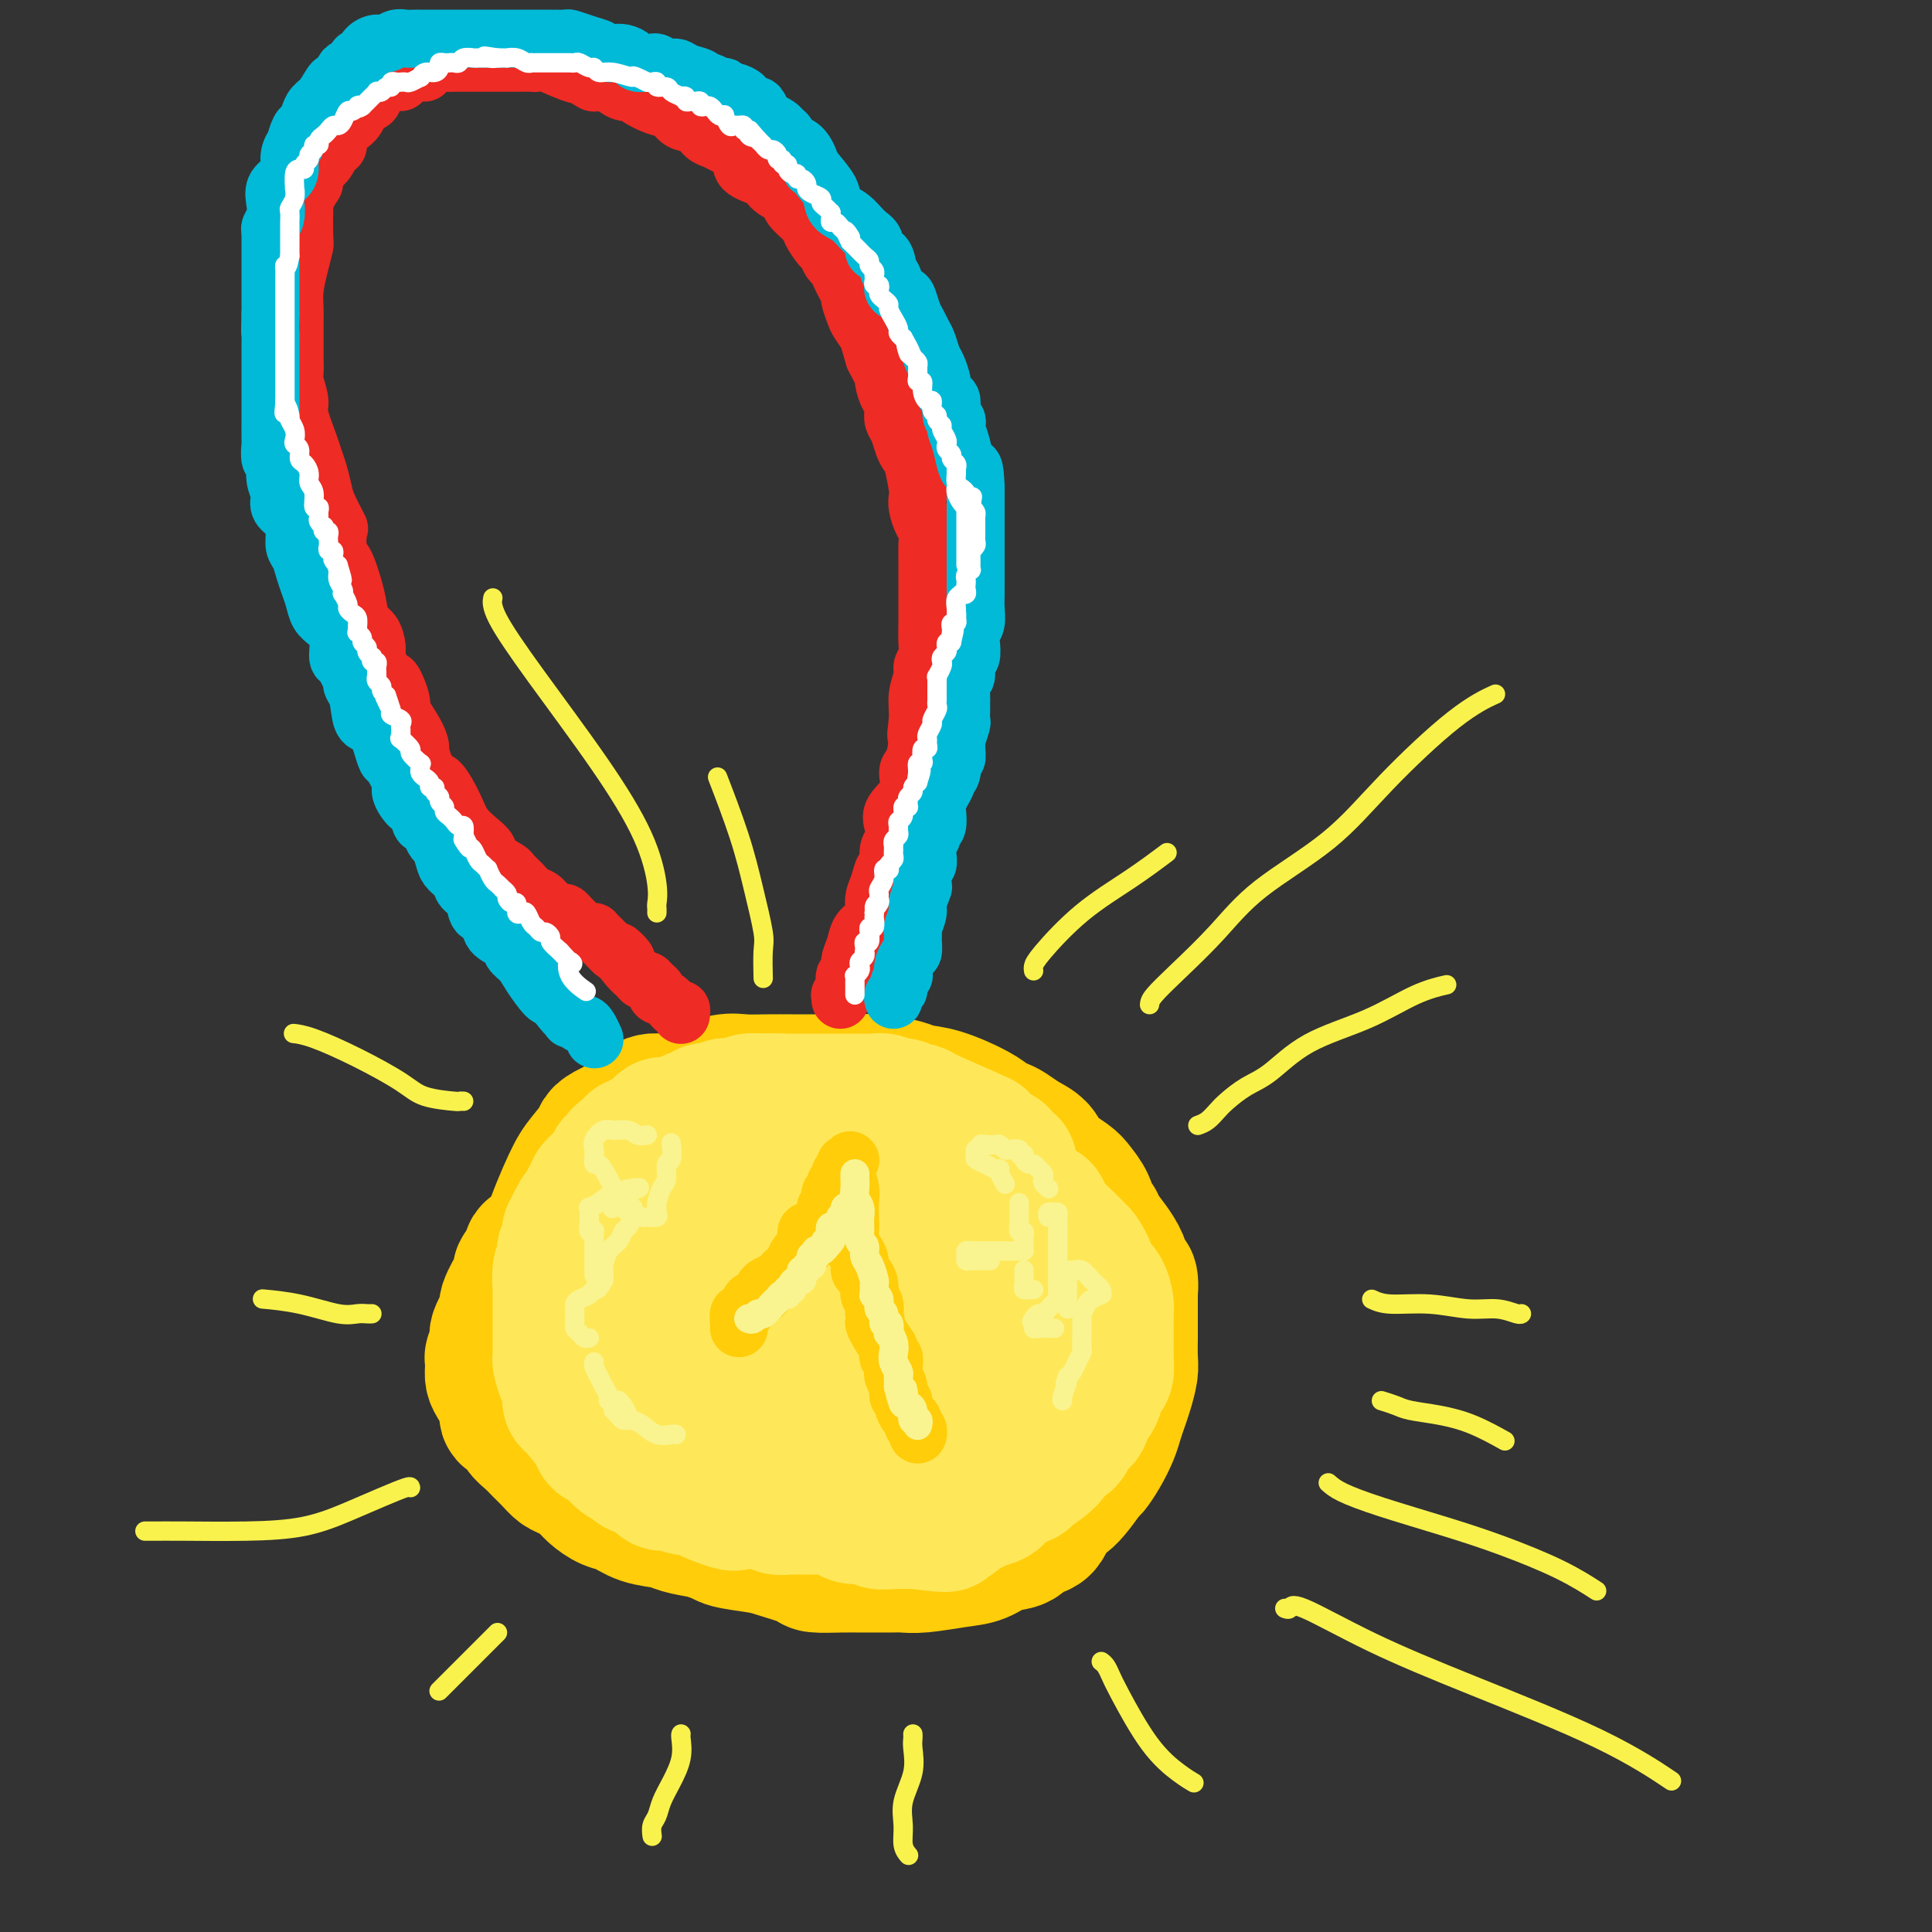 <svg viewBox='0 0 400 400' version='1.1' xmlns='http://www.w3.org/2000/svg' xmlns:xlink='http://www.w3.org/1999/xlink'><rect x="0" y="0" width="400" height="400" fill="#333333" stroke="none"/><g fill='none' stroke='rgb(255,205,10)' stroke-width='28' stroke-linecap='round' stroke-linejoin='round'><path d='M168,239c-0.322,0.001 -0.644,0.001 -1,0c-0.356,-0.001 -0.746,-0.004 -1,0c-0.254,0.004 -0.373,0.015 -1,0c-0.627,-0.015 -1.764,-0.057 -2,0c-0.236,0.057 0.427,0.211 0,0c-0.427,-0.211 -1.945,-0.789 -3,-1c-1.055,-0.211 -1.648,-0.056 -2,0c-0.352,0.056 -0.461,0.014 -1,0c-0.539,-0.014 -1.506,-0.001 -2,0c-0.494,0.001 -0.516,-0.011 -1,0c-0.484,0.011 -1.432,0.045 -3,0c-1.568,-0.045 -3.757,-0.169 -5,0c-1.243,0.169 -1.539,0.632 -2,1c-0.461,0.368 -1.087,0.642 -2,1c-0.913,0.358 -2.113,0.802 -3,1c-0.887,0.198 -1.459,0.151 -2,0c-0.541,-0.151 -1.049,-0.406 -2,0c-0.951,0.406 -2.346,1.474 -3,2c-0.654,0.526 -0.568,0.510 -1,1c-0.432,0.490 -1.383,1.486 -2,2c-0.617,0.514 -0.900,0.547 -2,1c-1.100,0.453 -3.015,1.326 -4,2c-0.985,0.674 -1.038,1.150 -2,2c-0.962,0.850 -2.834,2.074 -4,3c-1.166,0.926 -1.626,1.553 -2,2c-0.374,0.447 -0.661,0.714 -1,1c-0.339,0.286 -0.730,0.592 -1,1c-0.270,0.408 -0.419,0.917 -1,1c-0.581,0.083 -1.595,-0.262 -2,0c-0.405,0.262 -0.203,1.131 0,2'/><path d='M110,261c-4.041,3.503 -1.642,2.261 -1,2c0.642,-0.261 -0.472,0.457 -1,1c-0.528,0.543 -0.471,0.909 -1,2c-0.529,1.091 -1.645,2.908 -2,4c-0.355,1.092 0.049,1.461 0,2c-0.049,0.539 -0.553,1.249 -1,2c-0.447,0.751 -0.838,1.545 -1,2c-0.162,0.455 -0.096,0.573 0,1c0.096,0.427 0.221,1.165 0,2c-0.221,0.835 -0.790,1.769 -1,2c-0.210,0.231 -0.062,-0.240 0,0c0.062,0.240 0.039,1.192 0,2c-0.039,0.808 -0.095,1.473 0,2c0.095,0.527 0.339,0.918 1,2c0.661,1.082 1.738,2.856 2,4c0.262,1.144 -0.292,1.657 0,2c0.292,0.343 1.429,0.514 2,1c0.571,0.486 0.576,1.286 1,2c0.424,0.714 1.267,1.342 2,2c0.733,0.658 1.355,1.345 2,2c0.645,0.655 1.313,1.277 2,2c0.687,0.723 1.395,1.546 2,2c0.605,0.454 1.109,0.540 2,1c0.891,0.460 2.169,1.293 3,2c0.831,0.707 1.217,1.289 2,2c0.783,0.711 1.965,1.553 3,2c1.035,0.447 1.924,0.501 3,1c1.076,0.499 2.340,1.443 4,2c1.660,0.557 3.716,0.727 5,1c1.284,0.273 1.795,0.649 3,1c1.205,0.351 3.102,0.675 5,1'/><path d='M146,317c3.902,1.329 3.658,1.652 5,2c1.342,0.348 4.269,0.720 6,1c1.731,0.280 2.264,0.467 4,1c1.736,0.533 4.674,1.411 6,2c1.326,0.589 1.040,0.890 2,1c0.960,0.110 3.166,0.030 5,0c1.834,-0.030 3.294,-0.011 5,0c1.706,0.011 3.656,0.015 5,0c1.344,-0.015 2.080,-0.050 3,0c0.920,0.050 2.022,0.183 4,0c1.978,-0.183 4.832,-0.684 7,-1c2.168,-0.316 3.648,-0.449 5,-1c1.352,-0.551 2.574,-1.521 4,-2c1.426,-0.479 3.055,-0.467 4,-1c0.945,-0.533 1.206,-1.611 2,-2c0.794,-0.389 2.120,-0.088 3,-1c0.880,-0.912 1.313,-3.037 2,-4c0.687,-0.963 1.627,-0.764 3,-2c1.373,-1.236 3.180,-3.905 4,-5c0.820,-1.095 0.654,-0.614 1,-1c0.346,-0.386 1.206,-1.638 2,-3c0.794,-1.362 1.523,-2.833 2,-4c0.477,-1.167 0.702,-2.029 1,-3c0.298,-0.971 0.668,-2.050 1,-3c0.332,-0.950 0.625,-1.772 1,-3c0.375,-1.228 0.833,-2.864 1,-4c0.167,-1.136 0.045,-1.774 0,-3c-0.045,-1.226 -0.012,-3.040 0,-4c0.012,-0.960 0.003,-1.066 0,-2c-0.003,-0.934 -0.001,-2.695 0,-4c0.001,-1.305 0.000,-2.152 0,-3'/><path d='M234,268c0.391,-5.012 -0.630,-3.043 -1,-3c-0.370,0.043 -0.087,-1.839 -1,-4c-0.913,-2.161 -3.022,-4.599 -4,-6c-0.978,-1.401 -0.826,-1.764 -1,-2c-0.174,-0.236 -0.673,-0.345 -1,-1c-0.327,-0.655 -0.481,-1.856 -1,-3c-0.519,-1.144 -1.402,-2.232 -2,-3c-0.598,-0.768 -0.912,-1.218 -2,-2c-1.088,-0.782 -2.949,-1.897 -4,-3c-1.051,-1.103 -1.293,-2.193 -2,-3c-0.707,-0.807 -1.880,-1.331 -3,-2c-1.120,-0.669 -2.189,-1.482 -3,-2c-0.811,-0.518 -1.365,-0.741 -2,-1c-0.635,-0.259 -1.350,-0.556 -2,-1c-0.650,-0.444 -1.236,-1.037 -3,-2c-1.764,-0.963 -4.706,-2.297 -7,-3c-2.294,-0.703 -3.940,-0.777 -5,-1c-1.060,-0.223 -1.535,-0.596 -3,-1c-1.465,-0.404 -3.920,-0.840 -6,-1c-2.080,-0.160 -3.783,-0.043 -5,0c-1.217,0.043 -1.946,0.012 -3,0c-1.054,-0.012 -2.432,-0.005 -4,0c-1.568,0.005 -3.325,0.007 -5,0c-1.675,-0.007 -3.270,-0.022 -5,0c-1.730,0.022 -3.597,0.081 -5,0c-1.403,-0.081 -2.342,-0.304 -4,0c-1.658,0.304 -4.035,1.134 -6,2c-1.965,0.866 -3.516,1.768 -5,2c-1.484,0.232 -2.899,-0.207 -4,0c-1.101,0.207 -1.886,1.059 -3,2c-1.114,0.941 -2.557,1.970 -4,3'/><path d='M128,233c-4.160,1.872 -3.558,2.053 -4,3c-0.442,0.947 -1.926,2.661 -3,4c-1.074,1.339 -1.738,2.304 -3,5c-1.262,2.696 -3.122,7.125 -4,10c-0.878,2.875 -0.775,4.197 -1,6c-0.225,1.803 -0.779,4.087 -1,5c-0.221,0.913 -0.111,0.457 0,0'/></g>
<g fill='none' stroke='rgb(254,232,89)' stroke-width='28' stroke-linecap='round' stroke-linejoin='round'><path d='M209,241c-0.869,-0.304 -1.738,-0.607 -2,-1c-0.262,-0.393 0.084,-0.875 0,-1c-0.084,-0.125 -0.597,0.106 -1,0c-0.403,-0.106 -0.697,-0.550 -1,-1c-0.303,-0.450 -0.616,-0.905 -1,-1c-0.384,-0.095 -0.839,0.171 -1,0c-0.161,-0.171 -0.027,-0.778 0,-1c0.027,-0.222 -0.052,-0.058 0,0c0.052,0.058 0.237,0.012 -2,-1c-2.237,-1.012 -6.894,-2.989 -9,-4c-2.106,-1.011 -1.659,-1.054 -2,-1c-0.341,0.054 -1.470,0.207 -2,0c-0.530,-0.207 -0.460,-0.773 -1,-1c-0.540,-0.227 -1.691,-0.113 -2,0c-0.309,0.113 0.225,0.227 0,0c-0.225,-0.227 -1.210,-0.793 -2,-1c-0.790,-0.207 -1.384,-0.056 -2,0c-0.616,0.056 -1.252,0.015 -2,0c-0.748,-0.015 -1.608,-0.004 -2,0c-0.392,0.004 -0.318,0.001 -1,0c-0.682,-0.001 -2.122,-0.000 -3,0c-0.878,0.000 -1.194,0.000 -2,0c-0.806,-0.000 -2.103,-0.000 -3,0c-0.897,0.000 -1.395,0.000 -2,0c-0.605,-0.000 -1.316,-0.000 -2,0c-0.684,0.000 -1.342,0.000 -2,0'/><path d='M162,228c-4.223,-0.159 -3.281,-0.056 -3,0c0.281,0.056 -0.100,0.067 -1,0c-0.900,-0.067 -2.320,-0.210 -3,0c-0.680,0.210 -0.620,0.775 -1,1c-0.380,0.225 -1.201,0.112 -2,0c-0.799,-0.112 -1.576,-0.222 -2,0c-0.424,0.222 -0.494,0.777 -1,1c-0.506,0.223 -1.449,0.115 -2,0c-0.551,-0.115 -0.710,-0.237 -1,0c-0.290,0.237 -0.711,0.833 -1,1c-0.289,0.167 -0.448,-0.096 -1,0c-0.552,0.096 -1.499,0.551 -2,1c-0.501,0.449 -0.558,0.894 -1,1c-0.442,0.106 -1.270,-0.125 -2,0c-0.730,0.125 -1.363,0.606 -2,1c-0.637,0.394 -1.279,0.702 -2,1c-0.721,0.298 -1.520,0.587 -2,1c-0.480,0.413 -0.639,0.951 -1,1c-0.361,0.049 -0.924,-0.390 -1,0c-0.076,0.390 0.334,1.610 0,2c-0.334,0.390 -1.413,-0.052 -2,0c-0.587,0.052 -0.682,0.596 -1,1c-0.318,0.404 -0.858,0.667 -1,1c-0.142,0.333 0.116,0.734 0,1c-0.116,0.266 -0.605,0.395 -1,1c-0.395,0.605 -0.697,1.685 -1,2c-0.303,0.315 -0.606,-0.134 -1,0c-0.394,0.134 -0.879,0.850 -1,1c-0.121,0.150 0.121,-0.267 0,0c-0.121,0.267 -0.606,1.219 -1,2c-0.394,0.781 -0.697,1.390 -1,2'/><path d='M121,250c-2.333,2.724 -1.165,2.036 -1,2c0.165,-0.036 -0.674,0.582 -1,1c-0.326,0.418 -0.139,0.635 0,1c0.139,0.365 0.230,0.876 0,1c-0.230,0.124 -0.780,-0.140 -1,0c-0.220,0.140 -0.111,0.685 0,1c0.111,0.315 0.222,0.400 0,1c-0.222,0.600 -0.777,1.716 -1,2c-0.223,0.284 -0.112,-0.264 0,0c0.112,0.264 0.226,1.342 0,2c-0.226,0.658 -0.793,0.897 -1,2c-0.207,1.103 -0.056,3.069 0,4c0.056,0.931 0.015,0.828 0,1c-0.015,0.172 -0.004,0.620 0,1c0.004,0.380 0.001,0.692 0,1c-0.001,0.308 -0.000,0.612 0,1c0.000,0.388 0.000,0.862 0,1c-0.000,0.138 -0.000,-0.059 0,0c0.000,0.059 0.000,0.373 0,1c-0.000,0.627 -0.001,1.567 0,2c0.001,0.433 0.003,0.361 0,1c-0.003,0.639 -0.011,1.990 0,3c0.011,1.010 0.041,1.680 0,2c-0.041,0.320 -0.151,0.290 0,1c0.151,0.710 0.565,2.158 1,3c0.435,0.842 0.890,1.076 1,2c0.110,0.924 -0.125,2.536 0,3c0.125,0.464 0.611,-0.221 1,0c0.389,0.221 0.683,1.349 1,2c0.317,0.651 0.659,0.826 1,1'/><path d='M121,293c0.952,1.917 0.833,1.211 1,1c0.167,-0.211 0.621,0.075 1,1c0.379,0.925 0.681,2.489 1,3c0.319,0.511 0.653,-0.032 1,0c0.347,0.032 0.707,0.639 1,1c0.293,0.361 0.519,0.477 1,1c0.481,0.523 1.217,1.454 2,2c0.783,0.546 1.613,0.705 2,1c0.387,0.295 0.333,0.724 1,1c0.667,0.276 2.057,0.399 3,1c0.943,0.601 1.439,1.679 2,2c0.561,0.321 1.188,-0.117 2,0c0.812,0.117 1.811,0.788 3,1c1.189,0.212 2.570,-0.035 3,0c0.430,0.035 -0.089,0.353 1,1c1.089,0.647 3.787,1.623 5,2c1.213,0.377 0.943,0.153 2,0c1.057,-0.153 3.442,-0.237 5,0c1.558,0.237 2.289,0.796 3,1c0.711,0.204 1.401,0.054 2,0c0.599,-0.054 1.105,-0.012 2,0c0.895,0.012 2.178,-0.007 3,0c0.822,0.007 1.183,0.039 2,0c0.817,-0.039 2.092,-0.150 3,0c0.908,0.150 1.451,0.562 2,1c0.549,0.438 1.104,0.902 2,1c0.896,0.098 2.132,-0.170 3,0c0.868,0.170 1.367,0.777 2,1c0.633,0.223 1.401,0.060 3,0c1.599,-0.060 4.028,-0.017 5,0c0.972,0.017 0.486,0.009 0,0'/><path d='M190,315c9.091,1.230 5.318,0.306 4,0c-1.318,-0.306 -0.180,0.006 1,0c1.180,-0.006 2.404,-0.329 3,-1c0.596,-0.671 0.565,-1.689 1,-2c0.435,-0.311 1.336,0.086 2,0c0.664,-0.086 1.089,-0.653 2,-1c0.911,-0.347 2.307,-0.473 3,-1c0.693,-0.527 0.683,-1.456 1,-2c0.317,-0.544 0.963,-0.703 2,-1c1.037,-0.297 2.467,-0.732 3,-1c0.533,-0.268 0.169,-0.370 1,-1c0.831,-0.630 2.856,-1.788 4,-3c1.144,-1.212 1.406,-2.479 2,-3c0.594,-0.521 1.521,-0.296 2,-1c0.479,-0.704 0.511,-2.338 1,-3c0.489,-0.662 1.437,-0.352 2,-1c0.563,-0.648 0.742,-2.254 1,-3c0.258,-0.746 0.595,-0.632 1,-1c0.405,-0.368 0.879,-1.216 1,-2c0.121,-0.784 -0.111,-1.502 0,-2c0.111,-0.498 0.566,-0.776 1,-1c0.434,-0.224 0.848,-0.396 1,-1c0.152,-0.604 0.041,-1.641 0,-3c-0.041,-1.359 -0.013,-3.039 0,-4c0.013,-0.961 0.011,-1.201 0,-2c-0.011,-0.799 -0.031,-2.156 0,-3c0.031,-0.844 0.111,-1.175 0,-2c-0.111,-0.825 -0.415,-2.145 -1,-3c-0.585,-0.855 -1.453,-1.244 -2,-2c-0.547,-0.756 -0.774,-1.878 -1,-3'/><path d='M225,262c-0.990,-2.142 -1.466,-2.495 -2,-3c-0.534,-0.505 -1.127,-1.160 -2,-2c-0.873,-0.840 -2.027,-1.863 -3,-3c-0.973,-1.137 -1.765,-2.387 -2,-3c-0.235,-0.613 0.087,-0.588 -1,-1c-1.087,-0.412 -3.582,-1.262 -5,-2c-1.418,-0.738 -1.760,-1.364 -3,-2c-1.240,-0.636 -3.378,-1.284 -5,-2c-1.622,-0.716 -2.729,-1.502 -4,-2c-1.271,-0.498 -2.706,-0.708 -4,-1c-1.294,-0.292 -2.445,-0.668 -4,-1c-1.555,-0.332 -3.513,-0.622 -5,-1c-1.487,-0.378 -2.503,-0.843 -4,-1c-1.497,-0.157 -3.475,-0.005 -5,0c-1.525,0.005 -2.598,-0.137 -4,0c-1.402,0.137 -3.133,0.555 -5,1c-1.867,0.445 -3.869,0.919 -6,2c-2.131,1.081 -4.391,2.771 -6,4c-1.609,1.229 -2.567,1.998 -4,3c-1.433,1.002 -3.341,2.236 -5,4c-1.659,1.764 -3.071,4.058 -4,6c-0.929,1.942 -1.377,3.534 -2,6c-0.623,2.466 -1.422,5.808 -2,8c-0.578,2.192 -0.935,3.234 -1,5c-0.065,1.766 0.163,4.256 0,6c-0.163,1.744 -0.716,2.742 0,4c0.716,1.258 2.703,2.776 4,4c1.297,1.224 1.904,2.153 4,3c2.096,0.847 5.680,1.613 8,2c2.320,0.387 3.377,0.396 5,0c1.623,-0.396 3.811,-1.198 6,-2'/><path d='M164,294c3.652,-0.066 3.283,-0.230 4,-1c0.717,-0.770 2.520,-2.147 4,-3c1.480,-0.853 2.637,-1.182 4,-2c1.363,-0.818 2.933,-2.125 4,-3c1.067,-0.875 1.631,-1.320 2,-2c0.369,-0.680 0.544,-1.596 1,-2c0.456,-0.404 1.195,-0.295 2,-1c0.805,-0.705 1.676,-2.225 2,-4c0.324,-1.775 0.100,-3.807 0,-5c-0.100,-1.193 -0.076,-1.548 0,-3c0.076,-1.452 0.204,-4.001 0,-5c-0.204,-0.999 -0.741,-0.449 -1,-1c-0.259,-0.551 -0.242,-2.201 -1,-3c-0.758,-0.799 -2.292,-0.745 -4,-1c-1.708,-0.255 -3.590,-0.820 -5,-1c-1.410,-0.180 -2.346,0.024 -4,0c-1.654,-0.024 -4.025,-0.277 -6,0c-1.975,0.277 -3.554,1.082 -5,2c-1.446,0.918 -2.761,1.948 -4,3c-1.239,1.052 -2.404,2.126 -3,4c-0.596,1.874 -0.623,4.548 -1,7c-0.377,2.452 -1.104,4.683 1,7c2.104,2.317 7.039,4.720 9,6c1.961,1.280 0.950,1.438 3,2c2.050,0.562 7.163,1.529 10,2c2.837,0.471 3.398,0.444 4,0c0.602,-0.444 1.244,-1.307 2,-2c0.756,-0.693 1.625,-1.217 2,-2c0.375,-0.783 0.255,-1.826 1,-3c0.745,-1.174 2.356,-2.478 3,-3c0.644,-0.522 0.322,-0.261 0,0'/><path d='M194,272c-0.226,0.044 -0.453,0.088 -1,0c-0.547,-0.088 -1.416,-0.307 -2,0c-0.584,0.307 -0.883,1.140 -1,2c-0.117,0.860 -0.052,1.747 0,2c0.052,0.253 0.093,-0.128 0,0c-0.093,0.128 -0.319,0.766 0,1c0.319,0.234 1.182,0.063 2,0c0.818,-0.063 1.590,-0.017 3,0c1.410,0.017 3.456,0.005 5,0c1.544,-0.005 2.584,-0.001 3,0c0.416,0.001 0.208,0.001 0,0'/><path d='M216,276c-0.218,-0.027 -0.435,-0.054 -1,0c-0.565,0.054 -1.476,0.190 -2,1c-0.524,0.810 -0.661,2.293 -1,3c-0.339,0.707 -0.879,0.637 -1,1c-0.121,0.363 0.178,1.158 0,2c-0.178,0.842 -0.831,1.732 -1,2c-0.169,0.268 0.146,-0.085 0,0c-0.146,0.085 -0.754,0.606 -1,1c-0.246,0.394 -0.129,0.659 0,1c0.129,0.341 0.269,0.757 0,1c-0.269,0.243 -0.948,0.314 -2,1c-1.052,0.686 -2.478,1.988 -4,3c-1.522,1.012 -3.141,1.734 -4,2c-0.859,0.266 -0.960,0.076 -1,0c-0.040,-0.076 -0.020,-0.038 0,0'/><path d='M138,233c-0.364,-0.152 -0.728,-0.304 -1,0c-0.272,0.304 -0.452,1.064 -1,2c-0.548,0.936 -1.464,2.048 -2,3c-0.536,0.952 -0.693,1.744 -1,3c-0.307,1.256 -0.763,2.976 -1,4c-0.237,1.024 -0.256,1.353 0,2c0.256,0.647 0.787,1.614 1,2c0.213,0.386 0.106,0.193 0,0'/><path d='M196,264c0.248,-0.415 0.497,-0.830 0,-1c-0.497,-0.170 -1.739,-0.094 -2,0c-0.261,0.094 0.458,0.207 0,0c-0.458,-0.207 -2.095,-0.732 -5,0c-2.905,0.732 -7.080,2.722 -11,4c-3.920,1.278 -7.586,1.845 -10,2c-2.414,0.155 -3.575,-0.103 -5,0c-1.425,0.103 -3.114,0.566 -4,1c-0.886,0.434 -0.967,0.838 -1,1c-0.033,0.162 -0.016,0.081 0,0'/></g>
<g fill='none' stroke='rgb(238,43,36)' stroke-width='12' stroke-linecap='round' stroke-linejoin='round'><path d='M174,207c0.030,-0.439 0.059,-0.877 0,-1c-0.059,-0.123 -0.208,0.070 0,0c0.208,-0.070 0.773,-0.402 1,-1c0.227,-0.598 0.117,-1.461 0,-2c-0.117,-0.539 -0.239,-0.753 0,-1c0.239,-0.247 0.841,-0.528 1,-1c0.159,-0.472 -0.125,-1.137 0,-2c0.125,-0.863 0.660,-1.925 1,-3c0.340,-1.075 0.487,-2.163 1,-3c0.513,-0.837 1.394,-1.422 2,-2c0.606,-0.578 0.937,-1.147 1,-2c0.063,-0.853 -0.142,-1.990 0,-3c0.142,-1.010 0.630,-1.894 1,-3c0.370,-1.106 0.622,-2.435 1,-3c0.378,-0.565 0.883,-0.366 1,-1c0.117,-0.634 -0.153,-2.100 0,-3c0.153,-0.900 0.730,-1.232 1,-2c0.270,-0.768 0.233,-1.972 0,-3c-0.233,-1.028 -0.662,-1.880 0,-3c0.662,-1.120 2.415,-2.506 3,-4c0.585,-1.494 0.004,-3.094 0,-4c-0.004,-0.906 0.570,-1.116 1,-2c0.430,-0.884 0.715,-2.442 1,-4'/><path d='M190,154c2.471,-8.536 0.647,-3.375 0,-2c-0.647,1.375 -0.117,-1.034 0,-3c0.117,-1.966 -0.179,-3.487 0,-5c0.179,-1.513 0.833,-3.018 1,-4c0.167,-0.982 -0.151,-1.441 0,-2c0.151,-0.559 0.773,-1.218 1,-2c0.227,-0.782 0.061,-1.688 0,-3c-0.061,-1.312 -0.016,-3.031 0,-4c0.016,-0.969 0.004,-1.189 0,-2c-0.004,-0.811 -0.001,-2.212 0,-3c0.001,-0.788 0.001,-0.964 0,-2c-0.001,-1.036 -0.003,-2.934 0,-4c0.003,-1.066 0.011,-1.300 0,-2c-0.011,-0.700 -0.042,-1.865 0,-3c0.042,-1.135 0.156,-2.240 0,-3c-0.156,-0.760 -0.581,-1.173 -1,-2c-0.419,-0.827 -0.833,-2.066 -1,-3c-0.167,-0.934 -0.086,-1.562 0,-2c0.086,-0.438 0.178,-0.687 0,-2c-0.178,-1.313 -0.626,-3.689 -1,-5c-0.374,-1.311 -0.675,-1.558 -1,-2c-0.325,-0.442 -0.675,-1.078 -1,-2c-0.325,-0.922 -0.626,-2.129 -1,-3c-0.374,-0.871 -0.822,-1.407 -1,-2c-0.178,-0.593 -0.085,-1.242 0,-2c0.085,-0.758 0.161,-1.626 0,-2c-0.161,-0.374 -0.559,-0.255 -1,-1c-0.441,-0.745 -0.927,-2.354 -1,-3c-0.073,-0.646 0.265,-0.327 0,-1c-0.265,-0.673 -1.132,-2.336 -2,-4'/><path d='M181,74c-1.958,-6.519 -1.352,-4.815 -1,-4c0.352,0.815 0.449,0.742 0,0c-0.449,-0.742 -1.444,-2.152 -2,-3c-0.556,-0.848 -0.674,-1.133 -1,-2c-0.326,-0.867 -0.861,-2.316 -1,-3c-0.139,-0.684 0.118,-0.602 0,-1c-0.118,-0.398 -0.609,-1.277 -1,-2c-0.391,-0.723 -0.681,-1.291 -1,-2c-0.319,-0.709 -0.667,-1.559 -1,-2c-0.333,-0.441 -0.650,-0.473 -1,-1c-0.350,-0.527 -0.732,-1.548 -1,-2c-0.268,-0.452 -0.423,-0.333 -1,-1c-0.577,-0.667 -1.577,-2.118 -2,-3c-0.423,-0.882 -0.271,-1.195 -1,-2c-0.729,-0.805 -2.340,-2.101 -3,-3c-0.660,-0.899 -0.370,-1.399 -1,-2c-0.630,-0.601 -2.178,-1.302 -3,-2c-0.822,-0.698 -0.916,-1.392 -2,-2c-1.084,-0.608 -3.158,-1.132 -4,-2c-0.842,-0.868 -0.451,-2.082 -1,-3c-0.549,-0.918 -2.038,-1.540 -3,-2c-0.962,-0.460 -1.398,-0.757 -2,-1c-0.602,-0.243 -1.370,-0.431 -2,-1c-0.630,-0.569 -1.122,-1.518 -2,-2c-0.878,-0.482 -2.143,-0.498 -3,-1c-0.857,-0.502 -1.307,-1.492 -2,-2c-0.693,-0.508 -1.631,-0.534 -3,-1c-1.369,-0.466 -3.171,-1.372 -4,-2c-0.829,-0.628 -0.685,-0.977 -1,-1c-0.315,-0.023 -1.090,0.279 -2,0c-0.910,-0.279 -1.955,-1.140 -3,-2'/><path d='M126,17c-4.764,-2.267 -3.175,-0.436 -3,0c0.175,0.436 -1.064,-0.524 -2,-1c-0.936,-0.476 -1.567,-0.467 -3,-1c-1.433,-0.533 -3.666,-1.607 -5,-2c-1.334,-0.393 -1.768,-0.105 -2,0c-0.232,0.105 -0.261,0.028 -1,0c-0.739,-0.028 -2.189,-0.008 -3,0c-0.811,0.008 -0.983,0.002 -2,0c-1.017,-0.002 -2.878,-0.000 -4,0c-1.122,0.000 -1.504,-0.001 -2,0c-0.496,0.001 -1.106,0.003 -2,0c-0.894,-0.003 -2.071,-0.011 -3,0c-0.929,0.011 -1.609,0.041 -2,0c-0.391,-0.041 -0.494,-0.152 -1,0c-0.506,0.152 -1.416,0.567 -2,1c-0.584,0.433 -0.841,0.885 -1,1c-0.159,0.115 -0.222,-0.107 -1,0c-0.778,0.107 -2.273,0.543 -3,1c-0.727,0.457 -0.685,0.934 -1,1c-0.315,0.066 -0.987,-0.278 -2,0c-1.013,0.278 -2.368,1.178 -3,2c-0.632,0.822 -0.541,1.566 -1,2c-0.459,0.434 -1.467,0.558 -2,1c-0.533,0.442 -0.590,1.201 -1,2c-0.410,0.799 -1.173,1.636 -2,2c-0.827,0.364 -1.717,0.253 -2,1c-0.283,0.747 0.043,2.352 0,3c-0.043,0.648 -0.455,0.339 -1,1c-0.545,0.661 -1.224,2.293 -2,3c-0.776,0.707 -1.650,0.488 -2,1c-0.350,0.512 -0.175,1.756 0,3'/><path d='M65,38c-2.465,3.877 -2.127,4.069 -2,4c0.127,-0.069 0.044,-0.399 0,1c-0.044,1.399 -0.050,4.527 0,6c0.050,1.473 0.157,1.290 0,2c-0.157,0.710 -0.578,2.314 -1,4c-0.422,1.686 -0.845,3.455 -1,5c-0.155,1.545 -0.041,2.865 0,4c0.041,1.135 0.010,2.084 0,3c-0.010,0.916 0.002,1.800 0,3c-0.002,1.200 -0.016,2.716 0,4c0.016,1.284 0.064,2.336 0,3c-0.064,0.664 -0.238,0.940 0,2c0.238,1.060 0.890,2.905 1,4c0.110,1.095 -0.321,1.441 0,3c0.321,1.559 1.394,4.330 2,6c0.606,1.670 0.744,2.238 1,3c0.256,0.762 0.629,1.717 1,3c0.371,1.283 0.740,2.893 1,4c0.260,1.107 0.412,1.710 1,3c0.588,1.290 1.610,3.265 2,4c0.390,0.735 0.146,0.230 0,1c-0.146,0.770 -0.194,2.817 0,4c0.194,1.183 0.628,1.504 1,2c0.372,0.496 0.680,1.167 1,2c0.320,0.833 0.650,1.827 1,3c0.350,1.173 0.720,2.526 1,4c0.280,1.474 0.470,3.069 1,4c0.530,0.931 1.400,1.198 2,2c0.600,0.802 0.931,2.139 1,3c0.069,0.861 -0.123,1.246 0,2c0.123,0.754 0.562,1.877 1,3'/><path d='M79,139c2.950,8.424 1.824,2.983 2,2c0.176,-0.983 1.653,2.492 2,4c0.347,1.508 -0.437,1.050 0,2c0.437,0.950 2.094,3.308 3,5c0.906,1.692 1.062,2.718 1,3c-0.062,0.282 -0.341,-0.178 0,1c0.341,1.178 1.302,3.996 2,5c0.698,1.004 1.133,0.194 2,1c0.867,0.806 2.167,3.227 3,5c0.833,1.773 1.201,2.899 2,4c0.799,1.101 2.031,2.178 3,3c0.969,0.822 1.677,1.389 2,2c0.323,0.611 0.260,1.267 1,2c0.740,0.733 2.281,1.543 3,2c0.719,0.457 0.615,0.560 1,1c0.385,0.440 1.259,1.218 2,2c0.741,0.782 1.350,1.568 2,2c0.650,0.432 1.340,0.511 2,1c0.660,0.489 1.290,1.388 2,2c0.710,0.612 1.499,0.937 2,1c0.501,0.063 0.715,-0.137 1,0c0.285,0.137 0.641,0.611 1,1c0.359,0.389 0.723,0.692 1,1c0.277,0.308 0.469,0.620 1,1c0.531,0.380 1.403,0.826 2,1c0.597,0.174 0.920,0.074 1,0c0.080,-0.074 -0.082,-0.123 0,0c0.082,0.123 0.407,0.418 1,1c0.593,0.582 1.455,1.452 2,2c0.545,0.548 0.772,0.774 1,1'/><path d='M127,197c4.930,3.868 1.755,0.538 1,0c-0.755,-0.538 0.911,1.715 2,3c1.089,1.285 1.602,1.601 2,2c0.398,0.399 0.679,0.881 1,1c0.321,0.119 0.680,-0.124 1,0c0.320,0.124 0.600,0.615 1,1c0.400,0.385 0.920,0.662 1,1c0.080,0.338 -0.280,0.735 0,1c0.280,0.265 1.199,0.397 2,1c0.801,0.603 1.483,1.677 2,2c0.517,0.323 0.870,-0.105 1,0c0.130,0.105 0.037,0.744 0,1c-0.037,0.256 -0.019,0.128 0,0'/></g>
<g fill='none' stroke='rgb(0,186,216)' stroke-width='12' stroke-linecap='round' stroke-linejoin='round'><path d='M185,207c-0.121,-0.323 -0.243,-0.645 0,-1c0.243,-0.355 0.849,-0.742 1,-1c0.151,-0.258 -0.153,-0.388 0,-1c0.153,-0.612 0.763,-1.707 1,-2c0.237,-0.293 0.102,0.217 0,0c-0.102,-0.217 -0.171,-1.162 0,-2c0.171,-0.838 0.581,-1.571 1,-2c0.419,-0.429 0.848,-0.556 1,-1c0.152,-0.444 0.026,-1.206 0,-2c-0.026,-0.794 0.049,-1.621 0,-2c-0.049,-0.379 -0.223,-0.309 0,-1c0.223,-0.691 0.843,-2.143 1,-3c0.157,-0.857 -0.151,-1.118 0,-2c0.151,-0.882 0.759,-2.386 1,-3c0.241,-0.614 0.116,-0.338 0,-1c-0.116,-0.662 -0.223,-2.261 0,-3c0.223,-0.739 0.777,-0.618 1,-1c0.223,-0.382 0.116,-1.266 0,-2c-0.116,-0.734 -0.241,-1.317 0,-2c0.241,-0.683 0.848,-1.467 1,-2c0.152,-0.533 -0.153,-0.814 0,-1c0.153,-0.186 0.763,-0.277 1,-1c0.237,-0.723 0.102,-2.078 0,-3c-0.102,-0.922 -0.172,-1.412 0,-2c0.172,-0.588 0.585,-1.274 1,-2c0.415,-0.726 0.833,-1.493 1,-2c0.167,-0.507 0.084,-0.753 0,-1'/><path d='M196,161c1.945,-7.231 1.306,-2.310 1,-1c-0.306,1.310 -0.279,-0.991 0,-2c0.279,-1.009 0.811,-0.726 1,-1c0.189,-0.274 0.037,-1.105 0,-2c-0.037,-0.895 0.043,-1.853 0,-2c-0.043,-0.147 -0.208,0.517 0,0c0.208,-0.517 0.788,-2.216 1,-3c0.212,-0.784 0.056,-0.652 0,-1c-0.056,-0.348 -0.011,-1.176 0,-2c0.011,-0.824 -0.012,-1.643 0,-2c0.012,-0.357 0.060,-0.251 0,-1c-0.060,-0.749 -0.226,-2.354 0,-3c0.226,-0.646 0.844,-0.333 1,-1c0.156,-0.667 -0.151,-2.313 0,-3c0.151,-0.687 0.758,-0.413 1,-1c0.242,-0.587 0.117,-2.034 0,-3c-0.117,-0.966 -0.228,-1.451 0,-2c0.228,-0.549 0.793,-1.162 1,-2c0.207,-0.838 0.055,-1.901 0,-3c-0.055,-1.099 -0.015,-2.234 0,-3c0.015,-0.766 0.004,-1.163 0,-2c-0.004,-0.837 -0.001,-2.116 0,-3c0.001,-0.884 0.000,-1.375 0,-2c-0.000,-0.625 -0.000,-1.385 0,-2c0.000,-0.615 0.000,-1.085 0,-2c-0.000,-0.915 -0.000,-2.276 0,-3c0.000,-0.724 0.000,-0.813 0,-1c-0.000,-0.187 -0.000,-0.473 0,-1c0.000,-0.527 0.000,-1.296 0,-2c-0.000,-0.704 -0.000,-1.344 0,-2c0.000,-0.656 0.000,-1.328 0,-2'/><path d='M202,101c-0.178,-5.230 -0.622,-4.304 -1,-4c-0.378,0.304 -0.689,-0.013 -1,-1c-0.311,-0.987 -0.623,-2.644 -1,-4c-0.377,-1.356 -0.818,-2.413 -1,-3c-0.182,-0.587 -0.104,-0.705 0,-1c0.104,-0.295 0.234,-0.766 0,-1c-0.234,-0.234 -0.832,-0.232 -1,-1c-0.168,-0.768 0.096,-2.307 0,-3c-0.096,-0.693 -0.550,-0.541 -1,-1c-0.450,-0.459 -0.894,-1.530 -1,-2c-0.106,-0.470 0.126,-0.338 0,-1c-0.126,-0.662 -0.611,-2.117 -1,-3c-0.389,-0.883 -0.681,-1.194 -1,-2c-0.319,-0.806 -0.663,-2.107 -1,-3c-0.337,-0.893 -0.666,-1.377 -1,-2c-0.334,-0.623 -0.672,-1.384 -1,-2c-0.328,-0.616 -0.647,-1.085 -1,-2c-0.353,-0.915 -0.739,-2.274 -1,-3c-0.261,-0.726 -0.397,-0.818 -1,-1c-0.603,-0.182 -1.672,-0.453 -2,-1c-0.328,-0.547 0.085,-1.368 0,-2c-0.085,-0.632 -0.669,-1.074 -1,-2c-0.331,-0.926 -0.409,-2.335 -1,-3c-0.591,-0.665 -1.696,-0.586 -2,-1c-0.304,-0.414 0.193,-1.321 0,-2c-0.193,-0.679 -1.077,-1.129 -2,-2c-0.923,-0.871 -1.887,-2.161 -3,-3c-1.113,-0.839 -2.377,-1.226 -3,-2c-0.623,-0.774 -0.607,-1.935 -1,-3c-0.393,-1.065 -1.197,-2.032 -2,-3'/><path d='M170,37c-3.206,-4.173 -2.221,-2.106 -2,-2c0.221,0.106 -0.322,-1.750 -1,-3c-0.678,-1.250 -1.490,-1.893 -2,-2c-0.510,-0.107 -0.718,0.322 -1,0c-0.282,-0.322 -0.639,-1.394 -1,-2c-0.361,-0.606 -0.727,-0.744 -1,-1c-0.273,-0.256 -0.453,-0.628 -1,-1c-0.547,-0.372 -1.461,-0.744 -2,-1c-0.539,-0.256 -0.703,-0.397 -1,-1c-0.297,-0.603 -0.727,-1.668 -1,-2c-0.273,-0.332 -0.388,0.070 -1,0c-0.612,-0.070 -1.722,-0.611 -2,-1c-0.278,-0.389 0.277,-0.625 0,-1c-0.277,-0.375 -1.387,-0.889 -2,-1c-0.613,-0.111 -0.728,0.181 -1,0c-0.272,-0.181 -0.701,-0.836 -1,-1c-0.299,-0.164 -0.468,0.164 -1,0c-0.532,-0.164 -1.427,-0.818 -2,-1c-0.573,-0.182 -0.825,0.110 -1,0c-0.175,-0.110 -0.274,-0.622 -1,-1c-0.726,-0.378 -2.079,-0.623 -3,-1c-0.921,-0.377 -1.412,-0.886 -2,-1c-0.588,-0.114 -1.275,0.166 -2,0c-0.725,-0.166 -1.489,-0.779 -2,-1c-0.511,-0.221 -0.770,-0.049 -1,0c-0.230,0.049 -0.433,-0.025 -1,0c-0.567,0.025 -1.500,0.150 -2,0c-0.500,-0.150 -0.567,-0.576 -1,-1c-0.433,-0.424 -1.232,-0.845 -2,-1c-0.768,-0.155 -1.505,-0.044 -2,0c-0.495,0.044 -0.747,0.022 -1,0'/><path d='M126,11c-4.649,-1.574 -2.271,-1.010 -2,-1c0.271,0.010 -1.564,-0.533 -3,-1c-1.436,-0.467 -2.474,-0.857 -3,-1c-0.526,-0.143 -0.539,-0.038 -1,0c-0.461,0.038 -1.370,0.010 -2,0c-0.630,-0.010 -0.981,-0.003 -1,0c-0.019,0.003 0.295,0.001 0,0c-0.295,-0.001 -1.201,-0.000 -2,0c-0.799,0.000 -1.493,0.000 -2,0c-0.507,-0.000 -0.826,-0.000 -1,0c-0.174,0.000 -0.203,0.000 -1,0c-0.797,-0.000 -2.362,-0.000 -3,0c-0.638,0.000 -0.347,0.000 -1,0c-0.653,-0.000 -2.249,-0.000 -3,0c-0.751,0.000 -0.657,0.000 -1,0c-0.343,-0.000 -1.124,-0.000 -2,0c-0.876,0.000 -1.848,0.000 -2,0c-0.152,-0.000 0.517,-0.000 0,0c-0.517,0.000 -2.219,0.000 -3,0c-0.781,-0.000 -0.642,-0.000 -1,0c-0.358,0.000 -1.212,0.000 -2,0c-0.788,-0.000 -1.509,-0.001 -2,0c-0.491,0.001 -0.750,0.004 -1,0c-0.250,-0.004 -0.489,-0.016 -1,0c-0.511,0.016 -1.292,0.059 -2,0c-0.708,-0.059 -1.342,-0.220 -2,0c-0.658,0.220 -1.341,0.822 -2,1c-0.659,0.178 -1.293,-0.067 -2,0c-0.707,0.067 -1.488,0.448 -2,1c-0.512,0.552 -0.756,1.276 -1,2'/><path d='M75,12c-1.648,0.573 -1.268,0.004 -1,0c0.268,-0.004 0.423,0.557 0,1c-0.423,0.443 -1.426,0.770 -2,1c-0.574,0.230 -0.721,0.365 -1,1c-0.279,0.635 -0.691,1.769 -1,2c-0.309,0.231 -0.517,-0.442 -1,0c-0.483,0.442 -1.242,2.000 -2,3c-0.758,1.000 -1.513,1.442 -2,2c-0.487,0.558 -0.704,1.230 -1,2c-0.296,0.770 -0.672,1.637 -1,2c-0.328,0.363 -0.609,0.222 -1,1c-0.391,0.778 -0.891,2.474 -1,3c-0.109,0.526 0.174,-0.117 0,0c-0.174,0.117 -0.803,0.993 -1,2c-0.197,1.007 0.039,2.146 0,3c-0.039,0.854 -0.354,1.423 -1,2c-0.646,0.577 -1.623,1.163 -2,2c-0.377,0.837 -0.154,1.924 0,3c0.154,1.076 0.237,2.141 0,3c-0.237,0.859 -0.796,1.510 -1,2c-0.204,0.490 -0.055,0.817 0,1c0.055,0.183 0.015,0.223 0,1c-0.015,0.777 -0.004,2.291 0,3c0.004,0.709 0.001,0.613 0,1c-0.001,0.387 -0.000,1.259 0,2c0.000,0.741 0.000,1.353 0,2c-0.000,0.647 -0.000,1.328 0,2c0.000,0.672 0.000,1.335 0,2c-0.000,0.665 -0.000,1.333 0,2c0.000,0.667 0.000,1.334 0,2'/><path d='M56,65c-0.155,4.849 -0.041,3.970 0,4c0.041,0.030 0.011,0.967 0,2c-0.011,1.033 -0.003,2.162 0,3c0.003,0.838 0.001,1.384 0,2c-0.001,0.616 -0.000,1.303 0,2c0.000,0.697 -0.000,1.403 0,2c0.000,0.597 0.000,1.085 0,2c-0.000,0.915 -0.001,2.256 0,3c0.001,0.744 0.004,0.891 0,2c-0.004,1.109 -0.016,3.181 0,4c0.016,0.819 0.061,0.384 0,1c-0.061,0.616 -0.226,2.283 0,3c0.226,0.717 0.843,0.486 1,1c0.157,0.514 -0.148,1.775 0,3c0.148,1.225 0.747,2.414 1,3c0.253,0.586 0.158,0.570 0,1c-0.158,0.430 -0.379,1.308 0,2c0.379,0.692 1.358,1.200 2,2c0.642,0.800 0.945,1.894 1,3c0.055,1.106 -0.140,2.224 0,3c0.140,0.776 0.614,1.209 1,2c0.386,0.791 0.683,1.941 1,3c0.317,1.059 0.653,2.028 1,3c0.347,0.972 0.705,1.945 1,3c0.295,1.055 0.527,2.190 1,3c0.473,0.810 1.187,1.296 2,2c0.813,0.704 1.723,1.628 2,3c0.277,1.372 -0.080,3.192 0,4c0.080,0.808 0.599,0.602 1,1c0.401,0.398 0.686,1.399 1,2c0.314,0.601 0.657,0.800 1,1'/><path d='M73,140c2.268,5.824 0.439,2.882 0,2c-0.439,-0.882 0.512,0.294 1,2c0.488,1.706 0.512,3.943 1,5c0.488,1.057 1.439,0.935 2,1c0.561,0.065 0.733,0.319 1,1c0.267,0.681 0.630,1.791 1,3c0.370,1.209 0.746,2.517 1,3c0.254,0.483 0.388,0.142 1,1c0.612,0.858 1.704,2.916 2,4c0.296,1.084 -0.205,1.194 0,2c0.205,0.806 1.116,2.309 2,3c0.884,0.691 1.743,0.571 2,1c0.257,0.429 -0.086,1.409 0,2c0.086,0.591 0.601,0.795 1,1c0.399,0.205 0.683,0.411 1,1c0.317,0.589 0.666,1.561 1,2c0.334,0.439 0.652,0.344 1,1c0.348,0.656 0.727,2.061 1,3c0.273,0.939 0.439,1.411 1,2c0.561,0.589 1.517,1.294 2,2c0.483,0.706 0.495,1.414 1,2c0.505,0.586 1.505,1.049 2,2c0.495,0.951 0.485,2.390 1,3c0.515,0.610 1.556,0.389 2,1c0.444,0.611 0.292,2.052 1,3c0.708,0.948 2.277,1.404 3,2c0.723,0.596 0.600,1.334 1,2c0.400,0.666 1.324,1.261 2,2c0.676,0.739 1.105,1.622 2,3c0.895,1.378 2.256,3.251 3,4c0.744,0.749 0.872,0.375 1,0'/><path d='M114,206c4.895,6.443 2.631,3.051 2,2c-0.631,-1.051 0.370,0.239 1,1c0.630,0.761 0.890,0.992 1,1c0.110,0.008 0.071,-0.209 0,0c-0.071,0.209 -0.174,0.842 0,1c0.174,0.158 0.625,-0.160 1,0c0.375,0.160 0.675,0.799 1,1c0.325,0.201 0.676,-0.037 1,0c0.324,0.037 0.623,0.350 1,1c0.377,0.650 0.833,1.638 1,2c0.167,0.362 0.045,0.097 0,0c-0.045,-0.097 -0.013,-0.028 0,0c0.013,0.028 0.006,0.014 0,0'/></g>
<g fill='none' stroke='rgb(255,205,10)' stroke-width='12' stroke-linecap='round' stroke-linejoin='round'><path d='M153,275c0.023,-0.182 0.046,-0.363 0,-1c-0.046,-0.637 -0.162,-1.729 0,-2c0.162,-0.271 0.603,0.278 1,0c0.397,-0.278 0.749,-1.384 1,-2c0.251,-0.616 0.400,-0.742 1,-1c0.600,-0.258 1.652,-0.646 2,-1c0.348,-0.354 -0.009,-0.672 0,-1c0.009,-0.328 0.384,-0.664 1,-1c0.616,-0.336 1.475,-0.671 2,-1c0.525,-0.329 0.718,-0.651 1,-1c0.282,-0.349 0.654,-0.724 1,-1c0.346,-0.276 0.667,-0.454 1,-1c0.333,-0.546 0.677,-1.461 1,-2c0.323,-0.539 0.625,-0.704 1,-1c0.375,-0.296 0.821,-0.724 1,-1c0.179,-0.276 0.089,-0.402 0,-1c-0.089,-0.598 -0.177,-1.669 0,-2c0.177,-0.331 0.621,0.079 1,0c0.379,-0.079 0.694,-0.646 1,-1c0.306,-0.354 0.604,-0.494 1,-1c0.396,-0.506 0.890,-1.378 1,-2c0.110,-0.622 -0.163,-0.993 0,-1c0.163,-0.007 0.761,0.349 1,0c0.239,-0.349 0.120,-1.403 0,-2c-0.120,-0.597 -0.242,-0.737 0,-1c0.242,-0.263 0.848,-0.648 1,-1c0.152,-0.352 -0.151,-0.672 0,-1c0.151,-0.328 0.758,-0.665 1,-1c0.242,-0.335 0.121,-0.667 0,-1'/><path d='M174,243c3.476,-5.102 1.667,-1.855 1,-1c-0.667,0.855 -0.193,-0.680 0,-1c0.193,-0.320 0.104,0.574 0,1c-0.104,0.426 -0.224,0.383 0,1c0.224,0.617 0.791,1.894 1,3c0.209,1.106 0.060,2.042 0,3c-0.060,0.958 -0.031,1.940 0,3c0.031,1.060 0.065,2.199 0,3c-0.065,0.801 -0.228,1.265 0,2c0.228,0.735 0.848,1.740 1,2c0.152,0.260 -0.166,-0.226 0,0c0.166,0.226 0.814,1.163 1,2c0.186,0.837 -0.090,1.575 0,2c0.090,0.425 0.546,0.536 1,1c0.454,0.464 0.905,1.279 1,2c0.095,0.721 -0.167,1.348 0,2c0.167,0.652 0.762,1.329 1,2c0.238,0.671 0.119,1.335 0,2'/><path d='M181,272c1.054,4.864 0.191,2.523 0,2c-0.191,-0.523 0.292,0.772 1,2c0.708,1.228 1.640,2.387 2,3c0.360,0.613 0.148,0.678 0,1c-0.148,0.322 -0.232,0.901 0,1c0.232,0.099 0.779,-0.282 1,0c0.221,0.282 0.116,1.228 0,2c-0.116,0.772 -0.242,1.372 0,2c0.242,0.628 0.852,1.285 1,2c0.148,0.715 -0.167,1.487 0,2c0.167,0.513 0.814,0.767 1,1c0.186,0.233 -0.090,0.443 0,1c0.090,0.557 0.546,1.459 1,2c0.454,0.541 0.906,0.719 1,1c0.094,0.281 -0.171,0.663 0,1c0.171,0.337 0.777,0.629 1,1c0.223,0.371 0.064,0.820 0,1c-0.064,0.180 -0.032,0.090 0,0'/></g>
<g fill='none' stroke='rgb(249,244,144)' stroke-width='6' stroke-linecap='round' stroke-linejoin='round'><path d='M155,273c0.325,0.128 0.650,0.256 1,0c0.350,-0.256 0.723,-0.896 1,-1c0.277,-0.104 0.456,0.327 1,0c0.544,-0.327 1.451,-1.412 2,-2c0.549,-0.588 0.740,-0.679 1,-1c0.260,-0.321 0.591,-0.873 1,-1c0.409,-0.127 0.897,0.172 1,0c0.103,-0.172 -0.179,-0.816 0,-1c0.179,-0.184 0.819,0.092 1,0c0.181,-0.092 -0.096,-0.550 0,-1c0.096,-0.450 0.566,-0.890 1,-1c0.434,-0.110 0.833,0.110 1,0c0.167,-0.110 0.101,-0.551 0,-1c-0.101,-0.449 -0.237,-0.908 0,-1c0.237,-0.092 0.847,0.181 1,0c0.153,-0.181 -0.151,-0.818 0,-1c0.151,-0.182 0.759,0.091 1,0c0.241,-0.091 0.116,-0.546 0,-1c-0.116,-0.454 -0.224,-0.905 0,-1c0.224,-0.095 0.781,0.168 1,0c0.219,-0.168 0.100,-0.767 0,-1c-0.100,-0.233 -0.181,-0.101 0,0c0.181,0.101 0.623,0.172 1,0c0.377,-0.172 0.688,-0.586 1,-1'/><path d='M171,258c2.415,-2.498 0.454,-1.243 0,-1c-0.454,0.243 0.600,-0.526 1,-1c0.400,-0.474 0.144,-0.652 0,-1c-0.144,-0.348 -0.178,-0.867 0,-1c0.178,-0.133 0.569,0.118 1,0c0.431,-0.118 0.904,-0.606 1,-1c0.096,-0.394 -0.184,-0.694 0,-1c0.184,-0.306 0.833,-0.618 1,-1c0.167,-0.382 -0.147,-0.834 0,-1c0.147,-0.166 0.756,-0.048 1,0c0.244,0.048 0.122,0.024 0,0'/><path d='M177,243c-0.008,0.244 -0.016,0.489 0,1c0.016,0.511 0.057,1.289 0,2c-0.057,0.711 -0.211,1.357 0,2c0.211,0.643 0.789,1.285 1,2c0.211,0.715 0.055,1.505 0,2c-0.055,0.495 -0.011,0.695 0,1c0.011,0.305 -0.012,0.715 0,1c0.012,0.285 0.059,0.445 0,1c-0.059,0.555 -0.222,1.504 0,2c0.222,0.496 0.830,0.537 1,1c0.170,0.463 -0.098,1.347 0,2c0.098,0.653 0.561,1.074 1,2c0.439,0.926 0.854,2.355 1,3c0.146,0.645 0.024,0.506 0,1c-0.024,0.494 0.050,1.623 0,2c-0.050,0.377 -0.225,0.004 0,0c0.225,-0.004 0.849,0.361 1,1c0.151,0.639 -0.169,1.552 0,2c0.169,0.448 0.829,0.430 1,1c0.171,0.570 -0.147,1.728 0,2c0.147,0.272 0.758,-0.342 1,0c0.242,0.342 0.117,1.638 0,2c-0.117,0.362 -0.224,-0.212 0,0c0.224,0.212 0.778,1.208 1,2c0.222,0.792 0.112,1.378 0,2c-0.112,0.622 -0.226,1.280 0,2c0.226,0.720 0.793,1.502 1,2c0.207,0.498 0.056,0.711 0,1c-0.056,0.289 -0.016,0.654 0,1c0.016,0.346 0.008,0.673 0,1'/><path d='M186,287c1.630,6.926 1.206,2.242 1,1c-0.206,-1.242 -0.195,0.959 0,2c0.195,1.041 0.574,0.924 1,1c0.426,0.076 0.899,0.346 1,1c0.101,0.654 -0.169,1.691 0,2c0.169,0.309 0.776,-0.109 1,0c0.224,0.109 0.064,0.745 0,1c-0.064,0.255 -0.032,0.127 0,0'/></g>
<g fill='none' stroke='rgb(249,244,144)' stroke-width='4' stroke-linecap='round' stroke-linejoin='round'><path d='M217,246c0.112,0.089 0.223,0.179 0,0c-0.223,-0.179 -0.781,-0.626 -1,-1c-0.219,-0.374 -0.100,-0.674 0,-1c0.100,-0.326 0.180,-0.679 0,-1c-0.180,-0.321 -0.622,-0.612 -1,-1c-0.378,-0.388 -0.694,-0.874 -1,-1c-0.306,-0.126 -0.602,0.106 -1,0c-0.398,-0.106 -0.898,-0.550 -1,-1c-0.102,-0.450 0.194,-0.904 0,-1c-0.194,-0.096 -0.878,0.167 -1,0c-0.122,-0.167 0.319,-0.763 0,-1c-0.319,-0.237 -1.398,-0.116 -2,0c-0.602,0.116 -0.726,0.226 -1,0c-0.274,-0.226 -0.699,-0.789 -1,-1c-0.301,-0.211 -0.477,-0.072 -1,0c-0.523,0.072 -1.394,0.075 -2,0c-0.606,-0.075 -0.949,-0.227 -1,0c-0.051,0.227 0.188,0.834 0,1c-0.188,0.166 -0.804,-0.109 -1,0c-0.196,0.109 0.029,0.603 0,1c-0.029,0.397 -0.310,0.697 0,1c0.310,0.303 1.211,0.611 2,1c0.789,0.389 1.466,0.861 2,1c0.534,0.139 0.927,-0.056 1,0c0.073,0.056 -0.173,0.361 0,1c0.173,0.639 0.764,1.611 1,2c0.236,0.389 0.118,0.194 0,0'/><path d='M211,249c-0.001,0.480 -0.001,0.959 0,1c0.001,0.041 0.004,-0.358 0,0c-0.004,0.358 -0.015,1.472 0,2c0.015,0.528 0.057,0.470 0,1c-0.057,0.530 -0.211,1.647 0,2c0.211,0.353 0.789,-0.059 1,0c0.211,0.059 0.057,0.591 0,1c-0.057,0.409 -0.015,0.697 0,1c0.015,0.303 0.004,0.620 0,1c-0.004,0.380 -0.001,0.823 0,1c0.001,0.177 0.001,0.089 0,0'/><path d='M212,259c-0.235,-0.000 -0.470,-0.000 -1,0c-0.530,0.000 -1.357,0.000 -2,0c-0.643,-0.000 -1.104,-0.000 -2,0c-0.896,0.000 -2.229,0.000 -3,0c-0.771,-0.000 -0.981,-0.001 -1,0c-0.019,0.001 0.153,0.003 0,0c-0.153,-0.003 -0.630,-0.011 -1,0c-0.370,0.011 -0.632,0.041 -1,0c-0.368,-0.041 -0.842,-0.155 -1,0c-0.158,0.155 0.000,0.577 0,1c-0.000,0.423 -0.158,0.845 0,1c0.158,0.155 0.634,0.041 1,0c0.366,-0.041 0.624,-0.011 1,0c0.376,0.011 0.872,0.003 1,0c0.128,-0.003 -0.110,-0.001 0,0c0.110,0.001 0.568,0.000 1,0c0.432,-0.000 0.838,-0.000 1,0c0.162,0.000 0.081,0.000 0,0'/><path d='M212,263c0.002,-0.061 0.003,-0.121 0,0c-0.003,0.121 -0.011,0.425 0,1c0.011,0.575 0.042,1.422 0,2c-0.042,0.578 -0.156,0.887 0,1c0.156,0.113 0.580,0.030 1,0c0.420,-0.030 0.834,-0.009 1,0c0.166,0.009 0.083,0.004 0,0'/><path d='M217,252c-0.083,-0.427 -0.166,-0.854 0,-1c0.166,-0.146 0.580,-0.010 1,0c0.420,0.010 0.845,-0.104 1,0c0.155,0.104 0.042,0.426 0,1c-0.042,0.574 -0.011,1.400 0,2c0.011,0.600 0.003,0.974 0,1c-0.003,0.026 -0.001,-0.295 0,0c0.001,0.295 0.000,1.206 0,2c-0.000,0.794 -0.000,1.469 0,2c0.000,0.531 0.001,0.916 0,2c-0.001,1.084 -0.003,2.868 0,4c0.003,1.132 0.012,1.612 0,2c-0.012,0.388 -0.045,0.682 0,1c0.045,0.318 0.167,0.659 0,1c-0.167,0.341 -0.622,0.683 -1,1c-0.378,0.317 -0.679,0.611 -1,1c-0.321,0.389 -0.663,0.874 -1,1c-0.337,0.126 -0.668,-0.107 -1,0c-0.332,0.107 -0.666,0.553 -1,1'/><path d='M214,273c-0.770,0.939 -0.195,0.788 0,1c0.195,0.212 0.011,0.789 0,1c-0.011,0.211 0.151,0.057 1,0c0.849,-0.057 2.385,-0.016 3,0c0.615,0.016 0.307,0.008 0,0'/><path d='M221,271c0.000,-0.327 0.000,-0.654 0,-1c-0.000,-0.346 -0.001,-0.709 0,-1c0.001,-0.291 0.002,-0.508 0,-1c-0.002,-0.492 -0.009,-1.258 0,-2c0.009,-0.742 0.032,-1.461 0,-2c-0.032,-0.539 -0.120,-0.898 0,-1c0.120,-0.102 0.448,0.054 1,0c0.552,-0.054 1.327,-0.317 2,0c0.673,0.317 1.245,1.212 2,2c0.755,0.788 1.692,1.467 2,2c0.308,0.533 -0.012,0.921 0,1c0.012,0.079 0.357,-0.151 0,0c-0.357,0.151 -1.416,0.685 -2,1c-0.584,0.315 -0.692,0.413 -1,1c-0.308,0.587 -0.814,1.662 -1,2c-0.186,0.338 -0.050,-0.063 0,0c0.050,0.063 0.013,0.588 0,1c-0.013,0.412 -0.004,0.709 0,1c0.004,0.291 0.002,0.574 0,1c-0.002,0.426 -0.003,0.996 0,1c0.003,0.004 0.012,-0.556 0,0c-0.012,0.556 -0.045,2.229 0,3c0.045,0.771 0.167,0.640 0,1c-0.167,0.360 -0.622,1.212 -1,2c-0.378,0.788 -0.679,1.511 -1,2c-0.321,0.489 -0.660,0.745 -1,1'/><path d='M221,285c-1.022,2.845 -0.078,0.959 0,1c0.078,0.041 -0.711,2.011 -1,3c-0.289,0.989 -0.078,0.997 0,1c0.078,0.003 0.022,0.001 0,0c-0.022,-0.001 -0.011,-0.000 0,0'/><path d='M123,264c0.000,-0.365 0.000,-0.730 0,-1c-0.000,-0.270 -0.000,-0.444 0,-1c0.000,-0.556 0.001,-1.494 0,-2c-0.001,-0.506 -0.004,-0.579 0,-1c0.004,-0.421 0.015,-1.191 0,-2c-0.015,-0.809 -0.057,-1.656 0,-2c0.057,-0.344 0.211,-0.186 0,0c-0.211,0.186 -0.788,0.400 -1,0c-0.212,-0.400 -0.058,-1.413 0,-2c0.058,-0.587 0.021,-0.748 0,-1c-0.021,-0.252 -0.026,-0.596 0,-1c0.026,-0.404 0.084,-0.868 0,-1c-0.084,-0.132 -0.310,0.070 0,0c0.310,-0.070 1.155,-0.411 2,-1c0.845,-0.589 1.690,-1.426 3,-2c1.310,-0.574 3.083,-0.885 4,-1c0.917,-0.115 0.976,-0.033 1,0c0.024,0.033 0.012,0.016 0,0'/><path d='M132,246c1.201,-0.421 -0.795,0.528 -2,1c-1.205,0.472 -1.618,0.469 -2,1c-0.382,0.531 -0.732,1.596 -1,2c-0.268,0.404 -0.452,0.146 0,0c0.452,-0.146 1.540,-0.182 2,0c0.460,0.182 0.291,0.582 1,1c0.709,0.418 2.295,0.855 3,1c0.705,0.145 0.528,-0.001 1,0c0.472,0.001 1.593,0.148 2,0c0.407,-0.148 0.099,-0.590 0,-1c-0.099,-0.410 0.011,-0.786 0,-1c-0.011,-0.214 -0.143,-0.265 0,-1c0.143,-0.735 0.560,-2.156 1,-3c0.440,-0.844 0.902,-1.113 1,-2c0.098,-0.887 -0.170,-2.392 0,-3c0.170,-0.608 0.776,-0.317 1,-1c0.224,-0.683 0.064,-2.338 0,-3c-0.064,-0.662 -0.032,-0.331 0,0'/><path d='M134,235c-0.698,0.117 -1.396,0.233 -2,0c-0.604,-0.233 -1.115,-0.816 -2,-1c-0.885,-0.184 -2.146,0.029 -3,0c-0.854,-0.029 -1.301,-0.301 -2,0c-0.699,0.301 -1.649,1.174 -2,2c-0.351,0.826 -0.101,1.604 0,2c0.101,0.396 0.054,0.408 0,1c-0.054,0.592 -0.114,1.763 0,2c0.114,0.237 0.402,-0.459 1,0c0.598,0.459 1.505,2.074 2,3c0.495,0.926 0.578,1.164 1,2c0.422,0.836 1.182,2.269 2,3c0.818,0.731 1.694,0.758 2,1c0.306,0.242 0.041,0.698 0,1c-0.041,0.302 0.140,0.450 0,1c-0.140,0.550 -0.602,1.503 -1,2c-0.398,0.497 -0.734,0.538 -1,1c-0.266,0.462 -0.464,1.345 -1,2c-0.536,0.655 -1.412,1.083 -2,2c-0.588,0.917 -0.889,2.324 -1,3c-0.111,0.676 -0.032,0.622 0,1c0.032,0.378 0.016,1.189 0,2'/><path d='M125,265c-1.349,2.571 -1.720,1.998 -2,2c-0.280,0.002 -0.467,0.578 -1,1c-0.533,0.422 -1.411,0.690 -2,1c-0.589,0.310 -0.890,0.660 -1,1c-0.110,0.340 -0.030,0.668 0,1c0.030,0.332 0.011,0.666 0,1c-0.011,0.334 -0.014,0.668 0,1c0.014,0.332 0.046,0.663 0,1c-0.046,0.337 -0.170,0.679 0,1c0.170,0.321 0.633,0.622 1,1c0.367,0.378 0.637,0.832 1,1c0.363,0.168 0.818,0.048 1,0c0.182,-0.048 0.091,-0.024 0,0'/><path d='M123,282c-0.092,0.243 -0.183,0.486 0,1c0.183,0.514 0.642,1.301 1,2c0.358,0.699 0.617,1.312 1,2c0.383,0.688 0.891,1.453 1,2c0.109,0.547 -0.182,0.878 0,1c0.182,0.122 0.836,0.035 1,0c0.164,-0.035 -0.163,-0.017 0,0c0.163,0.017 0.817,0.032 1,0c0.183,-0.032 -0.103,-0.112 0,0c0.103,0.112 0.597,0.416 1,1c0.403,0.584 0.717,1.449 1,2c0.283,0.551 0.535,0.789 1,1c0.465,0.211 1.144,0.396 2,1c0.856,0.604 1.889,1.626 3,2c1.111,0.374 2.299,0.101 3,0c0.701,-0.101 0.915,-0.029 1,0c0.085,0.029 0.043,0.014 0,0'/><path d='M127,292c0.339,0.310 0.679,0.619 1,1c0.321,0.381 0.625,0.833 1,1c0.375,0.167 0.821,0.048 1,0c0.179,-0.048 0.089,-0.024 0,0'/></g>
<g fill='none' stroke='rgb(249,242,77)' stroke-width='4' stroke-linecap='round' stroke-linejoin='round'><path d='M214,201c-0.050,-0.279 -0.100,-0.559 0,-1c0.100,-0.441 0.350,-1.044 2,-3c1.650,-1.956 4.700,-5.267 8,-8c3.300,-2.733 6.850,-4.890 10,-7c3.150,-2.110 5.900,-4.174 7,-5c1.100,-0.826 0.550,-0.413 0,0'/><path d='M248,233c0.655,-0.236 1.309,-0.472 2,-1c0.691,-0.528 1.417,-1.347 2,-2c0.583,-0.653 1.023,-1.138 2,-2c0.977,-0.862 2.493,-2.100 4,-3c1.507,-0.900 3.007,-1.460 5,-3c1.993,-1.540 4.479,-4.059 8,-6c3.521,-1.941 8.078,-3.304 12,-5c3.922,-1.696 7.210,-3.726 10,-5c2.790,-1.274 5.083,-1.793 6,-2c0.917,-0.207 0.459,-0.104 0,0'/><path d='M284,269c0.987,0.455 1.973,0.910 4,1c2.027,0.090 5.093,-0.186 8,0c2.907,0.186 5.655,0.834 8,1c2.345,0.166 4.288,-0.151 6,0c1.712,0.151 3.192,0.772 4,1c0.808,0.228 0.945,0.065 1,0c0.055,-0.065 0.027,-0.033 0,0'/><path d='M286,290c1.066,0.330 2.132,0.660 3,1c0.868,0.340 1.536,0.691 3,1c1.464,0.309 3.722,0.578 6,1c2.278,0.422 4.575,0.998 7,2c2.425,1.002 4.979,2.429 6,3c1.021,0.571 0.511,0.285 0,0'/><path d='M96,228c-0.466,-0.015 -0.932,-0.029 -1,0c-0.068,0.029 0.261,0.103 -1,0c-1.261,-0.103 -4.111,-0.381 -6,-1c-1.889,-0.619 -2.818,-1.577 -5,-3c-2.182,-1.423 -5.616,-3.309 -9,-5c-3.384,-1.691 -6.719,-3.186 -9,-4c-2.281,-0.814 -3.509,-0.947 -4,-1c-0.491,-0.053 -0.246,-0.027 0,0'/><path d='M158,202c0.012,0.500 0.024,1.001 0,0c-0.024,-1.001 -0.084,-3.503 0,-5c0.084,-1.497 0.313,-1.990 0,-4c-0.313,-2.010 -1.166,-5.539 -2,-9c-0.834,-3.461 -1.648,-6.855 -3,-11c-1.352,-4.145 -3.244,-9.041 -4,-11c-0.756,-1.959 -0.378,-0.979 0,0'/><path d='M77,272c-0.268,0.014 -0.535,0.028 -1,0c-0.465,-0.028 -1.127,-0.099 -2,0c-0.873,0.099 -1.956,0.367 -4,0c-2.044,-0.367 -5.050,-1.368 -8,-2c-2.950,-0.632 -5.843,-0.895 -7,-1c-1.157,-0.105 -0.579,-0.053 0,0'/><path d='M85,308c-0.015,-0.158 -0.030,-0.315 -1,0c-0.970,0.315 -2.895,1.104 -5,2c-2.105,0.896 -4.391,1.900 -7,3c-2.609,1.100 -5.540,2.295 -9,3c-3.460,0.705 -7.449,0.921 -12,1c-4.551,0.079 -9.663,0.021 -13,0c-3.337,-0.021 -4.898,-0.006 -6,0c-1.102,0.006 -1.743,0.002 -2,0c-0.257,-0.002 -0.128,-0.001 0,0'/><path d='M103,338c-1.436,1.436 -2.872,2.872 -4,4c-1.128,1.128 -1.949,1.949 -3,3c-1.051,1.051 -2.333,2.333 -3,3c-0.667,0.667 -0.718,0.718 -1,1c-0.282,0.282 -0.795,0.795 -1,1c-0.205,0.205 -0.103,0.103 0,0'/><path d='M141,359c-0.046,0.095 -0.092,0.189 0,1c0.092,0.811 0.322,2.338 0,4c-0.322,1.662 -1.197,3.458 -2,5c-0.803,1.542 -1.536,2.830 -2,4c-0.464,1.170 -0.661,2.221 -1,3c-0.339,0.779 -0.822,1.287 -1,2c-0.178,0.713 -0.051,1.632 0,2c0.051,0.368 0.025,0.184 0,0'/><path d='M189,359c0.016,0.308 0.033,0.616 0,1c-0.033,0.384 -0.115,0.844 0,2c0.115,1.156 0.427,3.007 0,5c-0.427,1.993 -1.592,4.128 -2,6c-0.408,1.872 -0.058,3.481 0,5c0.058,1.519 -0.177,2.947 0,4c0.177,1.053 0.765,1.729 1,2c0.235,0.271 0.118,0.135 0,0'/><path d='M228,344c0.333,0.248 0.665,0.496 1,1c0.335,0.504 0.671,1.263 1,2c0.329,0.737 0.649,1.452 2,4c1.351,2.548 3.733,6.930 6,10c2.267,3.070 4.418,4.826 6,6c1.582,1.174 2.595,1.764 3,2c0.405,0.236 0.203,0.118 0,0'/><path d='M266,333c0.386,0.159 0.771,0.317 1,0c0.229,-0.317 0.301,-1.110 3,0c2.699,1.110 8.024,4.123 14,7c5.976,2.877 12.602,5.616 21,9c8.398,3.384 18.569,7.411 26,11c7.431,3.589 12.123,6.740 14,8c1.877,1.260 0.938,0.630 0,0'/><path d='M275,307c0.681,0.603 1.362,1.206 3,2c1.638,0.794 4.233,1.779 8,3c3.767,1.221 8.705,2.678 13,4c4.295,1.322 7.945,2.509 12,4c4.055,1.491 8.515,3.286 12,5c3.485,1.714 5.996,3.347 7,4c1.004,0.653 0.502,0.327 0,0'/><path d='M238,208c0.051,-0.465 0.103,-0.930 1,-2c0.897,-1.070 2.641,-2.743 5,-5c2.359,-2.257 5.335,-5.096 8,-8c2.665,-2.904 5.020,-5.871 9,-9c3.980,-3.129 9.586,-6.418 14,-10c4.414,-3.582 7.637,-7.455 12,-12c4.363,-4.545 9.867,-9.762 14,-13c4.133,-3.238 6.895,-4.497 8,-5c1.105,-0.503 0.552,-0.252 0,0'/><path d='M136,189c0.011,-0.373 0.022,-0.747 0,-1c-0.022,-0.253 -0.078,-0.387 0,-1c0.078,-0.613 0.290,-1.707 0,-4c-0.290,-2.293 -1.083,-5.785 -3,-10c-1.917,-4.215 -4.958,-9.154 -9,-15c-4.042,-5.846 -9.083,-12.598 -13,-18c-3.917,-5.402 -6.708,-9.454 -8,-12c-1.292,-2.546 -1.083,-3.584 -1,-4c0.083,-0.416 0.042,-0.208 0,0'/></g>
<g fill='none' stroke='rgb(255,255,255)' stroke-width='4' stroke-linecap='round' stroke-linejoin='round'><path d='M177,206c-0.001,-0.331 -0.001,-0.662 0,-1c0.001,-0.338 0.004,-0.682 0,-1c-0.004,-0.318 -0.015,-0.610 0,-1c0.015,-0.390 0.056,-0.878 0,-1c-0.056,-0.122 -0.207,0.122 0,0c0.207,-0.122 0.774,-0.611 1,-1c0.226,-0.389 0.113,-0.678 0,-1c-0.113,-0.322 -0.226,-0.677 0,-1c0.226,-0.323 0.792,-0.613 1,-1c0.208,-0.387 0.060,-0.872 0,-1c-0.060,-0.128 -0.030,0.101 0,0c0.030,-0.101 0.061,-0.534 0,-1c-0.061,-0.466 -0.213,-0.966 0,-1c0.213,-0.034 0.793,0.399 1,0c0.207,-0.399 0.041,-1.632 0,-2c-0.041,-0.368 0.041,0.127 0,0c-0.041,-0.127 -0.207,-0.875 0,-1c0.207,-0.125 0.788,0.373 1,0c0.212,-0.373 0.057,-1.615 0,-2c-0.057,-0.385 -0.015,0.089 0,0c0.015,-0.089 0.004,-0.740 0,-1c-0.004,-0.260 -0.002,-0.130 0,0'/><path d='M181,189c0.558,-2.808 -0.048,-1.329 0,-1c0.048,0.329 0.749,-0.492 1,-1c0.251,-0.508 0.052,-0.704 0,-1c-0.052,-0.296 0.042,-0.692 0,-1c-0.042,-0.308 -0.221,-0.526 0,-1c0.221,-0.474 0.843,-1.202 1,-2c0.157,-0.798 -0.150,-1.667 0,-2c0.150,-0.333 0.758,-0.131 1,0c0.242,0.131 0.117,0.190 0,0c-0.117,-0.190 -0.228,-0.629 0,-1c0.228,-0.371 0.793,-0.673 1,-1c0.207,-0.327 0.054,-0.679 0,-1c-0.054,-0.321 -0.011,-0.611 0,-1c0.011,-0.389 -0.011,-0.878 0,-1c0.011,-0.122 0.056,0.122 0,0c-0.056,-0.122 -0.212,-0.610 0,-1c0.212,-0.390 0.793,-0.681 1,-1c0.207,-0.319 0.040,-0.667 0,-1c-0.040,-0.333 0.046,-0.650 0,-1c-0.046,-0.350 -0.223,-0.734 0,-1c0.223,-0.266 0.845,-0.414 1,-1c0.155,-0.586 -0.156,-1.610 0,-2c0.156,-0.390 0.778,-0.146 1,0c0.222,0.146 0.045,0.194 0,0c-0.045,-0.194 0.043,-0.629 0,-1c-0.043,-0.371 -0.218,-0.677 0,-1c0.218,-0.323 0.828,-0.664 1,-1c0.172,-0.336 -0.094,-0.667 0,-1c0.094,-0.333 0.547,-0.666 1,-1'/><path d='M190,162c1.388,-4.376 0.358,-1.815 0,-1c-0.358,0.815 -0.044,-0.115 0,-1c0.044,-0.885 -0.180,-1.725 0,-2c0.180,-0.275 0.766,0.014 1,0c0.234,-0.014 0.115,-0.333 0,-1c-0.115,-0.667 -0.228,-1.683 0,-2c0.228,-0.317 0.797,0.066 1,0c0.203,-0.066 0.039,-0.580 0,-1c-0.039,-0.420 0.046,-0.746 0,-1c-0.046,-0.254 -0.223,-0.435 0,-1c0.223,-0.565 0.844,-1.514 1,-2c0.156,-0.486 -0.154,-0.508 0,-1c0.154,-0.492 0.773,-1.455 1,-2c0.227,-0.545 0.061,-0.671 0,-1c-0.061,-0.329 -0.016,-0.862 0,-1c0.016,-0.138 0.004,0.118 0,0c-0.004,-0.118 -0.001,-0.610 0,-1c0.001,-0.390 -0.001,-0.677 0,-1c0.001,-0.323 0.004,-0.682 0,-1c-0.004,-0.318 -0.015,-0.596 0,-1c0.015,-0.404 0.056,-0.934 0,-1c-0.056,-0.066 -0.207,0.333 0,0c0.207,-0.333 0.774,-1.398 1,-2c0.226,-0.602 0.112,-0.739 0,-1c-0.112,-0.261 -0.224,-0.644 0,-1c0.224,-0.356 0.782,-0.683 1,-1c0.218,-0.317 0.097,-0.624 0,-1c-0.097,-0.376 -0.171,-0.822 0,-1c0.171,-0.178 0.585,-0.089 1,0'/><path d='M197,133c1.084,-4.664 0.294,-1.823 0,-1c-0.294,0.823 -0.093,-0.371 0,-1c0.093,-0.629 0.076,-0.694 0,-1c-0.076,-0.306 -0.213,-0.851 0,-1c0.213,-0.149 0.775,0.100 1,0c0.225,-0.100 0.112,-0.550 0,-1'/><path d='M198,128c0.150,-0.968 0.025,-0.886 0,-1c-0.025,-0.114 0.050,-0.422 0,-1c-0.050,-0.578 -0.224,-1.426 0,-2c0.224,-0.574 0.844,-0.875 1,-1c0.156,-0.125 -0.154,-0.075 0,0c0.154,0.075 0.772,0.175 1,0c0.228,-0.175 0.065,-0.625 0,-1c-0.065,-0.375 -0.031,-0.674 0,-1c0.031,-0.326 0.061,-0.679 0,-1c-0.061,-0.321 -0.212,-0.611 0,-1c0.212,-0.389 0.789,-0.877 1,-1c0.211,-0.123 0.057,0.121 0,0c-0.057,-0.121 -0.016,-0.606 0,-1c0.016,-0.394 0.008,-0.697 0,-1c-0.008,-0.303 -0.016,-0.606 0,-1c0.016,-0.394 0.057,-0.879 0,-1c-0.057,-0.121 -0.211,0.123 0,0c0.211,-0.123 0.789,-0.611 1,-1c0.211,-0.389 0.057,-0.678 0,-1c-0.057,-0.322 -0.015,-0.678 0,-1c0.015,-0.322 0.004,-0.611 0,-1c-0.004,-0.389 -0.000,-0.878 0,-1c0.000,-0.122 -0.003,0.122 0,0c0.003,-0.122 0.011,-0.610 0,-1c-0.011,-0.390 -0.041,-0.682 0,-1c0.041,-0.318 0.155,-0.662 0,-1c-0.155,-0.338 -0.577,-0.669 -1,-1'/><path d='M201,105c0.528,-3.736 0.348,-1.578 0,-1c-0.348,0.578 -0.864,-0.426 -1,-1c-0.136,-0.574 0.107,-0.717 0,-1c-0.107,-0.283 -0.563,-0.706 -1,-1c-0.437,-0.294 -0.853,-0.460 -1,-1c-0.147,-0.540 -0.024,-1.454 0,-2c0.024,-0.546 -0.050,-0.723 0,-1c0.050,-0.277 0.224,-0.652 0,-1c-0.224,-0.348 -0.845,-0.667 -1,-1c-0.155,-0.333 0.156,-0.680 0,-1c-0.156,-0.320 -0.778,-0.614 -1,-1c-0.222,-0.386 -0.044,-0.863 0,-1c0.044,-0.137 -0.045,0.065 0,0c0.045,-0.065 0.223,-0.399 0,-1c-0.223,-0.601 -0.848,-1.469 -1,-2c-0.152,-0.531 0.170,-0.725 0,-1c-0.170,-0.275 -0.833,-0.633 -1,-1c-0.167,-0.367 0.161,-0.745 0,-1c-0.161,-0.255 -0.813,-0.388 -1,-1c-0.187,-0.612 0.090,-1.705 0,-2c-0.090,-0.295 -0.546,0.206 -1,0c-0.454,-0.206 -0.907,-1.120 -1,-2c-0.093,-0.880 0.172,-1.727 0,-2c-0.172,-0.273 -0.781,0.029 -1,0c-0.219,-0.029 -0.048,-0.389 0,-1c0.048,-0.611 -0.025,-1.472 0,-2c0.025,-0.528 0.150,-0.722 0,-1c-0.150,-0.278 -0.575,-0.639 -1,-1'/><path d='M189,74c-2.100,-4.995 -1.351,-1.983 -1,-1c0.351,0.983 0.305,-0.064 0,-1c-0.305,-0.936 -0.870,-1.761 -1,-2c-0.130,-0.239 0.175,0.107 0,0c-0.175,-0.107 -0.830,-0.668 -1,-1c-0.170,-0.332 0.147,-0.435 0,-1c-0.147,-0.565 -0.757,-1.590 -1,-2c-0.243,-0.410 -0.121,-0.204 0,0c0.121,0.204 0.239,0.405 0,0c-0.239,-0.405 -0.835,-1.418 -1,-2c-0.165,-0.582 0.100,-0.734 0,-1c-0.100,-0.266 -0.567,-0.645 -1,-1c-0.433,-0.355 -0.834,-0.686 -1,-1c-0.166,-0.314 -0.097,-0.610 0,-1c0.097,-0.390 0.222,-0.875 0,-1c-0.222,-0.125 -0.792,0.111 -1,0c-0.208,-0.111 -0.055,-0.569 0,-1c0.055,-0.431 0.011,-0.837 0,-1c-0.011,-0.163 0.012,-0.085 0,0c-0.012,0.085 -0.058,0.178 0,0c0.058,-0.178 0.222,-0.626 0,-1c-0.222,-0.374 -0.829,-0.674 -1,-1c-0.171,-0.326 0.095,-0.679 0,-1c-0.095,-0.321 -0.550,-0.611 -1,-1c-0.450,-0.389 -0.894,-0.877 -1,-1c-0.106,-0.123 0.125,0.121 0,0c-0.125,-0.121 -0.607,-0.606 -1,-1c-0.393,-0.394 -0.696,-0.697 -1,-1'/><path d='M176,50c-1.963,-3.890 -0.372,-1.616 0,-1c0.372,0.616 -0.475,-0.426 -1,-1c-0.525,-0.574 -0.729,-0.680 -1,-1c-0.271,-0.320 -0.608,-0.856 -1,-1c-0.392,-0.144 -0.840,0.102 -1,0c-0.160,-0.102 -0.033,-0.552 0,-1c0.033,-0.448 -0.028,-0.894 0,-1c0.028,-0.106 0.145,0.126 0,0c-0.145,-0.126 -0.550,-0.611 -1,-1c-0.450,-0.389 -0.943,-0.681 -1,-1c-0.057,-0.319 0.322,-0.664 0,-1c-0.322,-0.336 -1.344,-0.663 -2,-1c-0.656,-0.337 -0.946,-0.683 -1,-1c-0.054,-0.317 0.126,-0.606 0,-1c-0.126,-0.394 -0.560,-0.893 -1,-1c-0.440,-0.107 -0.887,0.177 -1,0c-0.113,-0.177 0.109,-0.817 0,-1c-0.109,-0.183 -0.550,0.091 -1,0c-0.450,-0.091 -0.909,-0.545 -1,-1c-0.091,-0.455 0.187,-0.909 0,-1c-0.187,-0.091 -0.838,0.182 -1,0c-0.162,-0.182 0.164,-0.818 0,-1c-0.164,-0.182 -0.818,0.091 -1,0c-0.182,-0.091 0.110,-0.545 0,-1c-0.110,-0.455 -0.621,-0.909 -1,-1c-0.379,-0.091 -0.627,0.182 -1,0c-0.373,-0.182 -0.870,-0.818 -1,-1c-0.130,-0.182 0.106,0.091 0,0c-0.106,-0.091 -0.553,-0.545 -1,-1'/><path d='M157,29c-3.100,-3.493 -1.352,-1.724 -1,-1c0.352,0.724 -0.694,0.404 -1,0c-0.306,-0.404 0.129,-0.893 0,-1c-0.129,-0.107 -0.822,0.167 -1,0c-0.178,-0.167 0.160,-0.775 0,-1c-0.160,-0.225 -0.817,-0.068 -1,0c-0.183,0.068 0.110,0.046 0,0c-0.110,-0.046 -0.621,-0.117 -1,0c-0.379,0.117 -0.626,0.421 -1,0c-0.374,-0.421 -0.874,-1.566 -1,-2c-0.126,-0.434 0.121,-0.155 0,0c-0.121,0.155 -0.611,0.186 -1,0c-0.389,-0.186 -0.678,-0.590 -1,-1c-0.322,-0.410 -0.678,-0.828 -1,-1c-0.322,-0.172 -0.611,-0.099 -1,0c-0.389,0.099 -0.879,0.224 -1,0c-0.121,-0.224 0.126,-0.796 0,-1c-0.126,-0.204 -0.627,-0.041 -1,0c-0.373,0.041 -0.620,-0.041 -1,0c-0.380,0.041 -0.894,0.204 -1,0c-0.106,-0.204 0.194,-0.777 0,-1c-0.194,-0.223 -0.883,-0.097 -1,0c-0.117,0.097 0.337,0.166 0,0c-0.337,-0.166 -1.466,-0.566 -2,-1c-0.534,-0.434 -0.472,-0.901 -1,-1c-0.528,-0.099 -1.647,0.169 -2,0c-0.353,-0.169 0.059,-0.776 0,-1c-0.059,-0.224 -0.588,-0.064 -1,0c-0.412,0.064 -0.706,0.032 -1,0'/><path d='M134,17c-4.040,-2.018 -2.640,-1.061 -3,-1c-0.360,0.061 -2.482,-0.772 -4,-1c-1.518,-0.228 -2.434,0.149 -3,0c-0.566,-0.149 -0.782,-0.825 -1,-1c-0.218,-0.175 -0.438,0.149 -1,0c-0.562,-0.149 -1.468,-0.772 -2,-1c-0.532,-0.228 -0.692,-0.061 -1,0c-0.308,0.061 -0.765,0.016 -1,0c-0.235,-0.016 -0.248,-0.004 -1,0c-0.752,0.004 -2.244,0.001 -3,0c-0.756,-0.001 -0.776,-0.001 -1,0c-0.224,0.001 -0.651,0.001 -1,0c-0.349,-0.001 -0.621,-0.004 -1,0c-0.379,0.004 -0.866,0.015 -1,0c-0.134,-0.015 0.084,-0.057 0,0c-0.084,0.057 -0.470,0.211 -1,0c-0.530,-0.211 -1.203,-0.789 -2,-1c-0.797,-0.211 -1.719,-0.057 -2,0c-0.281,0.057 0.078,0.015 0,0c-0.078,-0.015 -0.594,-0.004 -1,0c-0.406,0.004 -0.703,0.002 -1,0'/><path d='M103,12c-4.953,-0.773 -1.837,-0.207 -1,0c0.837,0.207 -0.606,0.054 -1,0c-0.394,-0.054 0.259,-0.011 0,0c-0.259,0.011 -1.431,-0.011 -2,0c-0.569,0.011 -0.534,0.056 -1,0c-0.466,-0.056 -1.434,-0.211 -2,0c-0.566,0.211 -0.730,0.788 -1,1c-0.270,0.212 -0.646,0.060 -1,0c-0.354,-0.060 -0.685,-0.026 -1,0c-0.315,0.026 -0.613,0.044 -1,0c-0.387,-0.044 -0.865,-0.151 -1,0c-0.135,0.151 0.071,0.561 0,1c-0.071,0.439 -0.418,0.906 -1,1c-0.582,0.094 -1.398,-0.185 -2,0c-0.602,0.185 -0.988,0.834 -1,1c-0.012,0.166 0.351,-0.152 0,0c-0.351,0.152 -1.417,0.773 -2,1c-0.583,0.227 -0.682,0.060 -1,0c-0.318,-0.060 -0.855,-0.012 -1,0c-0.145,0.012 0.102,-0.012 0,0c-0.102,0.012 -0.552,0.059 -1,0c-0.448,-0.059 -0.895,-0.226 -1,0c-0.105,0.226 0.130,0.844 0,1c-0.130,0.156 -0.626,-0.151 -1,0c-0.374,0.151 -0.625,0.762 -1,1c-0.375,0.238 -0.874,0.105 -1,0c-0.126,-0.105 0.121,-0.183 0,0c-0.121,0.183 -0.609,0.626 -1,1c-0.391,0.374 -0.683,0.678 -1,1c-0.317,0.322 -0.658,0.661 -1,1'/><path d='M75,22c-1.168,0.792 -1.086,0.271 -1,0c0.086,-0.271 0.178,-0.293 0,0c-0.178,0.293 -0.625,0.901 -1,1c-0.375,0.099 -0.678,-0.310 -1,0c-0.322,0.310 -0.663,1.340 -1,2c-0.337,0.660 -0.669,0.950 -1,1c-0.331,0.050 -0.662,-0.140 -1,0c-0.338,0.140 -0.683,0.611 -1,1c-0.317,0.389 -0.606,0.696 -1,1c-0.394,0.304 -0.894,0.606 -1,1c-0.106,0.394 0.183,0.879 0,1c-0.183,0.121 -0.838,-0.123 -1,0c-0.162,0.123 0.167,0.611 0,1c-0.167,0.389 -0.832,0.678 -1,1c-0.168,0.322 0.161,0.675 0,1c-0.161,0.325 -0.814,0.621 -1,1c-0.186,0.379 0.093,0.843 0,1c-0.093,0.157 -0.560,0.009 -1,0c-0.440,-0.009 -0.854,0.120 -1,1c-0.146,0.880 -0.025,2.511 0,3c0.025,0.489 -0.046,-0.163 0,0c0.046,0.163 0.208,1.142 0,2c-0.208,0.858 -0.788,1.595 -1,2c-0.212,0.405 -0.057,0.480 0,1c0.057,0.520 0.015,1.487 0,2c-0.015,0.513 -0.004,0.571 0,1c0.004,0.429 0.001,1.228 0,2c-0.001,0.772 -0.000,1.515 0,2c0.000,0.485 0.000,0.710 0,1c-0.000,0.290 -0.000,0.645 0,1'/><path d='M60,53c-0.536,3.190 -0.876,2.164 -1,2c-0.124,-0.164 -0.033,0.533 0,1c0.033,0.467 0.009,0.702 0,1c-0.009,0.298 -0.002,0.657 0,1c0.002,0.343 0.001,0.668 0,1c-0.001,0.332 -0.000,0.670 0,1c0.000,0.330 0.000,0.653 0,1c-0.000,0.347 -0.000,0.718 0,1c0.000,0.282 0.000,0.475 0,1c-0.000,0.525 -0.000,1.383 0,2c0.000,0.617 0.000,0.992 0,1c-0.000,0.008 -0.000,-0.350 0,0c0.000,0.350 0.000,1.407 0,2c-0.000,0.593 -0.000,0.723 0,1c0.000,0.277 0.000,0.701 0,1c-0.000,0.299 -0.000,0.474 0,1c0.000,0.526 0.000,1.402 0,2c-0.000,0.598 -0.000,0.920 0,1c0.000,0.080 0.000,-0.080 0,0c-0.000,0.080 -0.000,0.399 0,1c0.000,0.601 0.000,1.485 0,2c-0.000,0.515 -0.000,0.663 0,1c0.000,0.337 0.000,0.864 0,1c-0.000,0.136 -0.000,-0.118 0,0c0.000,0.118 0.000,0.609 0,1c0.000,0.391 -0.000,0.682 0,1c0.000,0.318 0.000,0.662 0,1c0.000,0.338 0.000,0.669 0,1'/><path d='M59,83c-0.220,4.756 -0.269,1.645 0,1c0.269,-0.645 0.856,1.175 1,2c0.144,0.825 -0.153,0.654 0,1c0.153,0.346 0.758,1.210 1,2c0.242,0.790 0.120,1.506 0,2c-0.120,0.494 -0.238,0.765 0,1c0.238,0.235 0.833,0.433 1,1c0.167,0.567 -0.095,1.501 0,2c0.095,0.499 0.546,0.562 1,1c0.454,0.438 0.910,1.251 1,2c0.090,0.749 -0.186,1.433 0,2c0.186,0.567 0.835,1.017 1,2c0.165,0.983 -0.153,2.501 0,3c0.153,0.499 0.777,-0.020 1,0c0.223,0.020 0.046,0.579 0,1c-0.046,0.421 0.039,0.705 0,1c-0.039,0.295 -0.203,0.600 0,1c0.203,0.400 0.772,0.895 1,1c0.228,0.105 0.113,-0.179 0,0c-0.113,0.179 -0.226,0.821 0,1c0.226,0.179 0.792,-0.106 1,0c0.208,0.106 0.060,0.602 0,1c-0.060,0.398 -0.030,0.698 0,1c0.030,0.302 0.060,0.606 0,1c-0.060,0.394 -0.209,0.879 0,1c0.209,0.121 0.778,-0.122 1,0c0.222,0.122 0.098,0.610 0,1c-0.098,0.390 -0.171,0.683 0,1c0.171,0.317 0.585,0.659 1,1'/><path d='M70,117c1.697,5.511 0.441,2.290 0,1c-0.441,-1.290 -0.067,-0.649 0,0c0.067,0.649 -0.174,1.305 0,2c0.174,0.695 0.764,1.429 1,2c0.236,0.571 0.119,0.979 0,1c-0.119,0.021 -0.238,-0.346 0,0c0.238,0.346 0.834,1.406 1,2c0.166,0.594 -0.099,0.724 0,1c0.099,0.276 0.561,0.700 1,1c0.439,0.300 0.854,0.476 1,1c0.146,0.524 0.024,1.397 0,2c-0.024,0.603 0.050,0.935 0,1c-0.050,0.065 -0.225,-0.138 0,0c0.225,0.138 0.849,0.615 1,1c0.151,0.385 -0.169,0.676 0,1c0.169,0.324 0.829,0.679 1,1c0.171,0.321 -0.147,0.607 0,1c0.147,0.393 0.757,0.893 1,1c0.243,0.107 0.118,-0.179 0,0c-0.118,0.179 -0.228,0.822 0,1c0.228,0.178 0.793,-0.111 1,0c0.207,0.111 0.054,0.621 0,1c-0.054,0.379 -0.011,0.626 0,1c0.011,0.374 -0.012,0.874 0,1c0.012,0.126 0.058,-0.121 0,0c-0.058,0.121 -0.222,0.610 0,1c0.222,0.390 0.829,0.682 1,1c0.171,0.318 -0.094,0.662 0,1c0.094,0.338 0.547,0.669 1,1'/><path d='M80,144c1.566,4.433 0.480,2.014 0,1c-0.480,-1.014 -0.353,-0.623 0,0c0.353,0.623 0.932,1.476 1,2c0.068,0.524 -0.374,0.717 0,1c0.374,0.283 1.565,0.654 2,1c0.435,0.346 0.114,0.665 0,1c-0.114,0.335 -0.023,0.685 0,1c0.023,0.315 -0.024,0.594 0,1c0.024,0.406 0.119,0.940 0,1c-0.119,0.060 -0.452,-0.353 0,0c0.452,0.353 1.691,1.471 2,2c0.309,0.529 -0.310,0.470 0,1c0.310,0.530 1.550,1.648 2,2c0.450,0.352 0.111,-0.061 0,0c-0.111,0.061 0.008,0.595 0,1c-0.008,0.405 -0.142,0.682 0,1c0.142,0.318 0.559,0.677 1,1c0.441,0.323 0.907,0.611 1,1c0.093,0.389 -0.186,0.878 0,1c0.186,0.122 0.839,-0.122 1,0c0.161,0.122 -0.168,0.610 0,1c0.168,0.390 0.833,0.682 1,1c0.167,0.318 -0.162,0.662 0,1c0.162,0.338 0.817,0.669 1,1c0.183,0.331 -0.105,0.662 0,1c0.105,0.338 0.603,0.685 1,1c0.397,0.315 0.694,0.600 1,1c0.306,0.400 0.621,0.915 1,1c0.379,0.085 0.823,-0.262 1,0c0.177,0.262 0.089,1.131 0,2'/><path d='M96,173c2.427,4.660 0.495,1.812 0,1c-0.495,-0.812 0.446,0.414 1,1c0.554,0.586 0.722,0.533 1,1c0.278,0.467 0.666,1.452 1,2c0.334,0.548 0.614,0.657 1,1c0.386,0.343 0.878,0.919 1,1c0.122,0.081 -0.126,-0.333 0,0c0.126,0.333 0.626,1.413 1,2c0.374,0.587 0.621,0.682 1,1c0.379,0.318 0.889,0.860 1,1c0.111,0.140 -0.176,-0.122 0,0c0.176,0.122 0.817,0.629 1,1c0.183,0.371 -0.092,0.608 0,1c0.092,0.392 0.549,0.940 1,1c0.451,0.060 0.894,-0.370 1,0c0.106,0.370 -0.126,1.538 0,2c0.126,0.462 0.611,0.219 1,0c0.389,-0.219 0.681,-0.413 1,0c0.319,0.413 0.664,1.434 1,2c0.336,0.566 0.663,0.676 1,1c0.337,0.324 0.684,0.863 1,1c0.316,0.137 0.600,-0.128 1,0c0.400,0.128 0.915,0.650 1,1c0.085,0.350 -0.262,0.529 0,1c0.262,0.471 1.131,1.236 2,2'/><path d='M116,197c3.595,4.032 2.582,2.112 2,2c-0.582,-0.112 -0.734,1.585 0,3c0.734,1.415 2.352,2.547 3,3c0.648,0.453 0.324,0.226 0,0'/><path d='M200,117c0.000,-0.341 0.000,-0.683 0,-1c-0.000,-0.317 -0.000,-0.610 0,-1c0.000,-0.390 0.000,-0.878 0,-1c-0.000,-0.122 -0.000,0.122 0,0c0.000,-0.122 0.000,-0.611 0,-1c-0.000,-0.389 -0.000,-0.678 0,-1c0.000,-0.322 0.000,-0.678 0,-1c-0.000,-0.322 -0.000,-0.611 0,-1c0.000,-0.389 0.000,-0.877 0,-1c-0.000,-0.123 -0.000,0.121 0,0c0.000,-0.121 0.001,-0.606 0,-1c-0.001,-0.394 -0.003,-0.696 0,-1c0.003,-0.304 0.011,-0.610 0,-1c-0.011,-0.390 -0.041,-0.865 0,-1c0.041,-0.135 0.155,0.069 0,0c-0.155,-0.069 -0.578,-0.410 -1,-1c-0.422,-0.590 -0.845,-1.428 -1,-2c-0.155,-0.572 -0.044,-0.878 0,-1c0.044,-0.122 0.022,-0.061 0,0'/></g>
</svg>